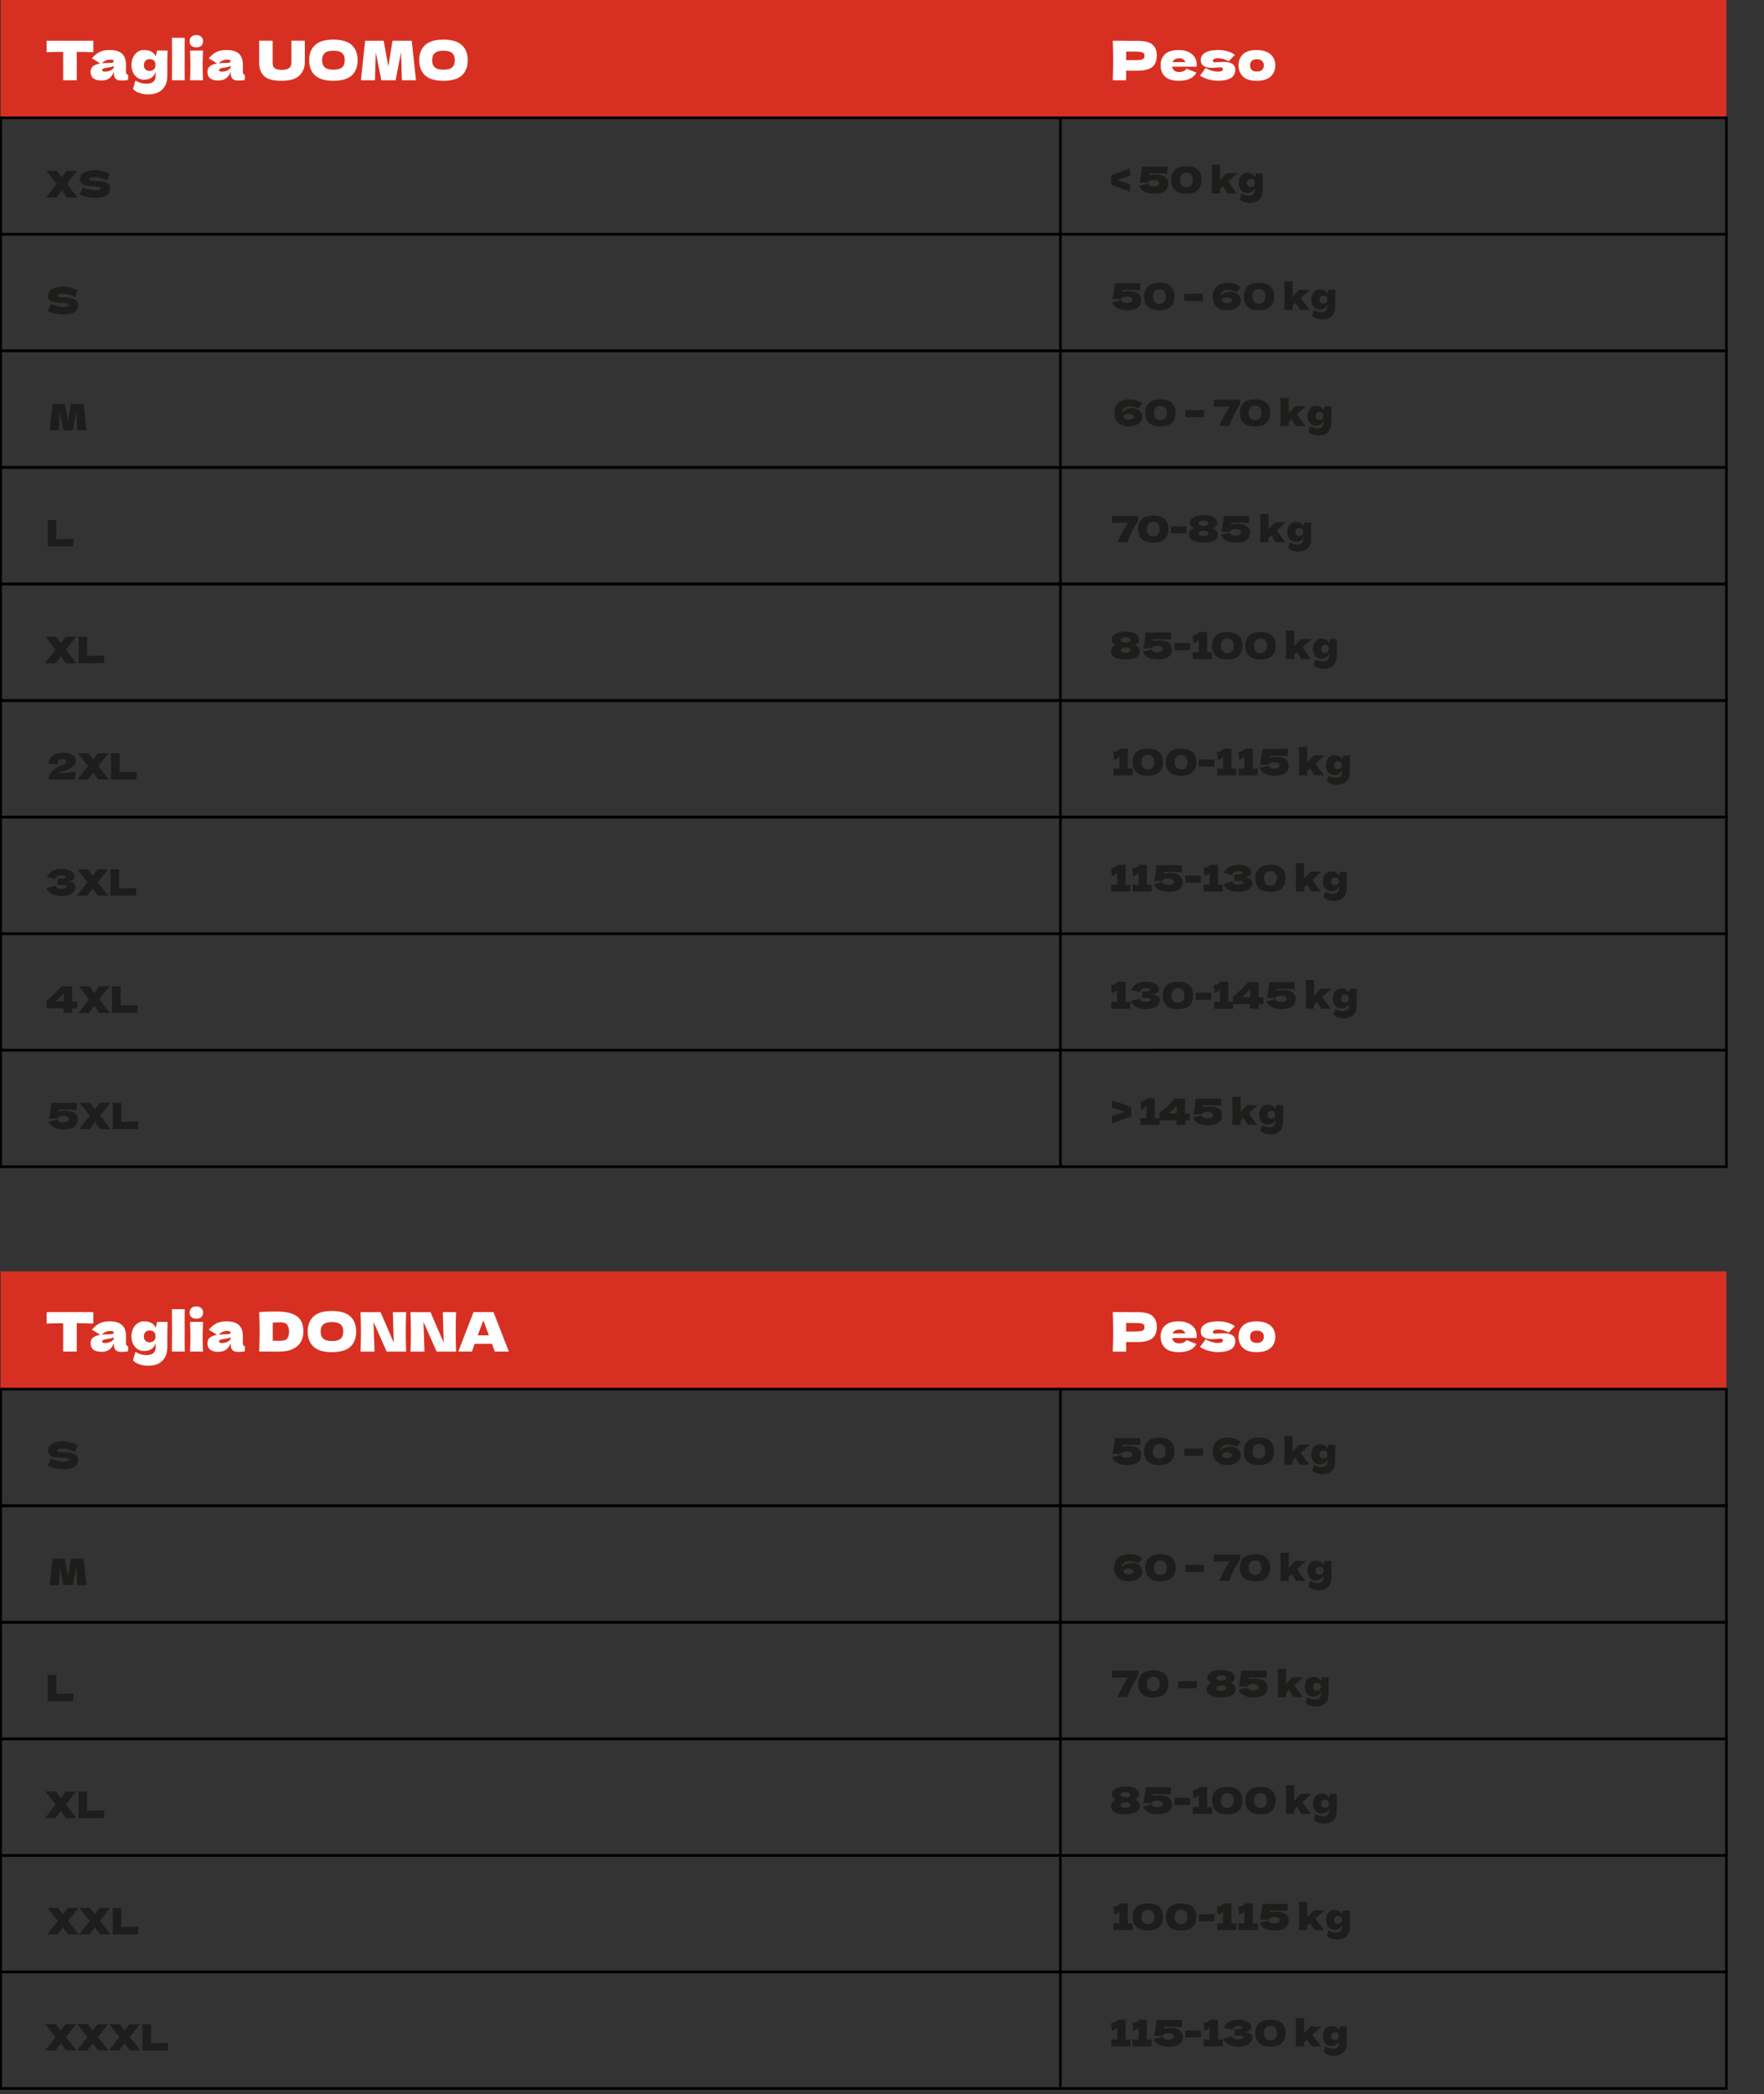 <svg viewBox="0 0 1333 1582.22" xmlns="http://www.w3.org/2000/svg" data-name="Livello 1" id="Livello_1">
  <rect x="0" y="0" width="1333" height="1582.22" fill="#333333" stroke="none"/>
  <defs>
    <style>
      .cls-1 {
        fill: #1d1d1b;
      }

      .cls-2 {
        fill: #d73022;
      }

      .cls-3 {
        fill: #fff;
      }
    </style>
  </defs>
  <rect height="88.05" width="1304.1" x=".48" class="cls-2"></rect>
  <path d="M1305.55,266.09H-.5v-90.01h1306.05v90.01ZM1.46,264.13h1302.14v-86.09H1.46v86.09Z"></path>
  <path d="M1305.55,618.28H-.5v-90.01h1306.05v90.01ZM1.46,616.32h1302.14v-86.09H1.46v86.09Z"></path>
  <path d="M1305.55,706.33H-.5v-90.01h1306.05v90.01ZM1.46,704.37h1302.14v-86.09H1.46v86.09Z"></path>
  <path d="M1305.55,794.38H-.5v-90.01h1306.05v90.01ZM1.46,792.42h1302.14v-86.09H1.46v86.09Z"></path>
  <path d="M1305.55,442.18H-.5v-90.01h1306.05v90.01ZM1.46,440.23h1302.14v-86.09H1.46v86.09Z"></path>
  <path d="M1305.55,354.14H-.5v-90.01h1306.05v90.01ZM1.46,352.18h1302.14v-86.09H1.46v86.09Z"></path>
  <path d="M1305.55,882.43H-.5v-90.01h1306.05v90.01ZM1.46,880.47h1302.14v-86.09H1.46v86.09Z"></path>
  <path d="M1305.55,530.23H-.5v-90.01h1306.05v90.01ZM1.46,528.28h1302.14v-86.09H1.46v86.09Z"></path>
  <rect height="792.44" width="1.96" y="89.01" x="800.34"></rect>
  <g>
    <path d="M70.52,39.43c-4.3-.14-8.48-.22-12.53-.25v21.45h-10.27v-21.45c-4.08.03-8.24.11-12.49.25v-8.63h35.3v8.63Z" class="cls-3"></path>
    <path d="M95.22,53.81c0,.93.11,1.59.33,1.97.22.38.66.66,1.31.82l-.16,3.86c-.88.14-1.64.23-2.28.29-.64.06-1.5.08-2.57.08-2.35,0-3.92-.53-4.68-1.58-.77-1.05-1.15-2.4-1.15-4.05v-1.03c-.79,2.25-1.95,3.92-3.47,5.01-1.52,1.1-3.46,1.64-5.81,1.64-2.74,0-4.8-.55-6.19-1.64-1.38-1.09-2.08-2.72-2.08-4.89,0-1.78.59-3.18,1.77-4.19,1.18-1.01,3-1.71,5.46-2.1-2.08-1.48-4.17-2.77-6.25-3.86,1.65-2.08,3.52-3.66,5.63-4.75,2.11-1.08,4.67-1.62,7.68-1.62,4.22,0,7.35.91,9.39,2.73,2.04,1.82,3.06,4.62,3.06,8.4v4.89ZM79.93,45.71c-1.07.47-2.03,1.16-2.88,2.1,1.64-.19,3.7-.29,6.16-.29,1.01,0,1.73-.12,2.14-.37s.62-.56.62-.94c0-.33-.21-.61-.62-.84s-.99-.35-1.73-.35c-1.4,0-2.63.23-3.7.7ZM83.47,53.25c1.23-.59,2.08-1.36,2.55-2.32v-1.07c-.66.33-1.39.58-2.18.76-.79.18-1.75.35-2.88.51l-1.48.25c-1.54.3-2.3.82-2.3,1.56,0,.79.71,1.19,2.14,1.19,1.53,0,2.92-.29,4.15-.88Z" class="cls-3"></path>
    <path d="M118.72,38.19h7.89c-.14,4.49-.2,10.87-.2,19.15,0,3.26-.65,5.93-1.95,8.01-1.3,2.08-3.02,3.59-5.16,4.54-2.14.94-4.52,1.42-7.15,1.42s-4.93-.38-6.99-1.13c-2.05-.75-3.62-1.76-4.68-3.02l1.85-6.29c1.48.85,2.87,1.46,4.19,1.83,1.31.37,2.68.55,4.11.55,4.65,0,6.98-1.97,6.98-5.92,0-.58.01-.99.04-1.23,0-.16,0-.38.02-.66.01-.27,0-.63-.02-1.07-1.39,3.89-4.35,5.84-8.87,5.84-1.84,0-3.47-.49-4.91-1.48-1.44-.99-2.55-2.32-3.35-4.01-.79-1.69-1.19-3.54-1.19-5.57s.4-3.99,1.19-5.73c.79-1.74,1.9-3.11,3.33-4.13,1.42-1.01,3.03-1.52,4.81-1.52,4.63,0,7.64,1.63,9.04,4.89l1.03-4.48ZM115.02,53.21c.68-.29,1.27-.75,1.77-1.4s.74-1.44.74-2.4c0-1.7-.38-2.91-1.15-3.64-.77-.73-1.91-1.09-3.41-1.09-1.31,0-2.36.44-3.12,1.31-.77.88-1.15,2.01-1.15,3.41,0,1.26.42,2.28,1.25,3.06.84.78,1.87,1.17,3.1,1.17.63,0,1.29-.14,1.97-.43Z" class="cls-3"></path>
    <path d="M139.51,51.75c0,4.08.03,7.04.08,8.88h-9.7l.04-4.64c.05-5.1.08-9.03.08-11.79s-.03-6.36-.08-11.18l-.04-4.44h9.7c-.06,3.89-.08,7.07-.08,9.53,0,2.74.02,4.77.04,6.08-.03,1.64-.04,4.16-.04,7.56Z" class="cls-3"></path>
    <path d="M144.54,34.49c-.84-.85-1.25-1.96-1.25-3.33s.42-2.45,1.25-3.33c.84-.88,2.12-1.32,3.84-1.32s2.9.45,3.78,1.34c.88.89,1.31,1.99,1.31,3.31s-.42,2.48-1.27,3.33c-.85.85-2.12,1.27-3.82,1.27s-3.01-.42-3.84-1.27ZM143.62,60.63c.19-4.41.29-8.05.29-10.93,0-3.42-.11-7.26-.33-11.5h9.86c-.22,4.08-.33,7.92-.33,11.5,0,3.01.1,6.66.29,10.93h-9.78Z" class="cls-3"></path>
    <path d="M183.52,53.81c0,.93.11,1.59.33,1.97.22.38.66.66,1.31.82l-.16,3.86c-.88.14-1.64.23-2.28.29-.64.06-1.5.08-2.57.08-2.36,0-3.92-.53-4.69-1.58-.77-1.05-1.15-2.4-1.15-4.05v-1.03c-.79,2.25-1.95,3.92-3.47,5.01-1.52,1.1-3.46,1.64-5.81,1.64-2.74,0-4.8-.55-6.18-1.64-1.38-1.09-2.08-2.72-2.08-4.89,0-1.78.59-3.18,1.77-4.19,1.18-1.01,3-1.71,5.46-2.1-2.08-1.48-4.16-2.77-6.25-3.86,1.64-2.08,3.52-3.66,5.63-4.75s4.67-1.62,7.69-1.62c4.22,0,7.35.91,9.39,2.73,2.04,1.82,3.06,4.62,3.06,8.4v4.89ZM168.23,45.71c-1.07.47-2.03,1.16-2.88,2.1,1.64-.19,3.7-.29,6.16-.29,1.01,0,1.73-.12,2.14-.37.41-.25.62-.56.62-.94,0-.33-.2-.61-.62-.84-.41-.23-.99-.35-1.73-.35-1.4,0-2.63.23-3.7.7ZM171.77,53.25c1.23-.59,2.08-1.36,2.55-2.32v-1.07c-.66.33-1.38.58-2.18.76-.79.18-1.75.35-2.87.51l-1.48.25c-1.53.3-2.3.82-2.3,1.56,0,.79.71,1.19,2.14,1.19,1.53,0,2.92-.29,4.15-.88Z" class="cls-3"></path>
    <path d="M220.17,30.76h10.19v16.35c-.06,4.03-1.43,7.35-4.13,9.98-2.7,2.63-7.24,3.95-13.62,3.95s-10.89-1.25-13.27-3.76-3.55-5.8-3.49-9.88v-16.64h10.19v15.98c0,1.21.09,2.19.27,2.94s.75,1.46,1.73,2.12,2.54.99,4.7.99c2.36,0,4.08-.33,5.18-1.01,1.09-.67,1.75-1.42,1.95-2.24.21-.82.31-1.88.31-3.16v-15.61Z" class="cls-3"></path>
    <path d="M238.08,56.95c-2.96-2.72-4.44-6.55-4.44-11.48s1.47-8.68,4.42-11.42c2.94-2.74,7.57-4.11,13.87-4.11s10.96,1.37,13.91,4.11c2.94,2.74,4.42,6.55,4.42,11.42s-1.47,8.79-4.4,11.5c-2.93,2.71-7.58,4.07-13.93,4.07s-10.89-1.36-13.85-4.09ZM258.51,50.91c1.34-1.16,2.01-2.98,2.01-5.44s-.67-4.21-2.01-5.38c-1.34-1.18-3.53-1.77-6.57-1.77s-5.19.59-6.53,1.77c-1.34,1.18-2.01,2.97-2.01,5.38s.67,4.25,2.01,5.42c1.34,1.18,3.52,1.77,6.53,1.77s5.23-.58,6.57-1.75Z" class="cls-3"></path>
    <path d="M311.14,30.8l3.21,29.83h-10.64l-.66-21.28-4.11,21.28h-10.77l-4.19-21.12-.62,21.12h-10.64l3.21-29.83h13.97l3.58,19.43,3.12-19.43h14.54Z" class="cls-3"></path>
    <path d="M321.25,56.95c-2.96-2.72-4.44-6.55-4.44-11.48s1.47-8.68,4.42-11.42c2.94-2.74,7.57-4.11,13.87-4.11s10.96,1.37,13.91,4.11c2.94,2.74,4.42,6.55,4.42,11.42s-1.47,8.79-4.4,11.5c-2.93,2.71-7.58,4.07-13.93,4.07s-10.89-1.36-13.85-4.09ZM341.67,50.91c1.34-1.16,2.01-2.98,2.01-5.44s-.67-4.21-2.01-5.38c-1.34-1.18-3.53-1.77-6.57-1.77s-5.19.59-6.53,1.77c-1.34,1.18-2.01,2.97-2.01,5.38s.67,4.25,2.01,5.42c1.34,1.18,3.52,1.77,6.53,1.77s5.23-.58,6.57-1.75Z" class="cls-3"></path>
  </g>
  <g>
    <path d="M859.56,30.84c5.45,0,9.25.96,11.38,2.9s3.2,4.65,3.2,8.16c0,2.41-.43,4.46-1.27,6.14-.85,1.69-2.34,3-4.48,3.95-2.14.94-5.08,1.42-8.83,1.42h-8.55v7.23h-10.11c.22-5.31.33-10.29.33-14.92s-.11-9.6-.33-14.92h10.11v.04h8.55ZM856.69,45.47c2.27,0,3.98-.09,5.12-.27,1.14-.18,1.93-.5,2.38-.96.45-.46.68-1.15.68-2.05s-.21-1.58-.64-2.03c-.43-.45-1.21-.76-2.34-.92-1.14-.16-2.87-.25-5.2-.25h-5.67v6.49h5.67Z" class="cls-3"></path>
    <path d="M899.17,50.36h-13.4c.22,1.21.76,2.19,1.62,2.94s2.09,1.13,3.68,1.13c1.15,0,2.23-.23,3.25-.68,1.01-.45,1.82-1.09,2.42-1.91,1.83.9,4.27,1.88,7.31,2.92-.85,1.92-2.39,3.45-4.62,4.58-2.23,1.14-5.14,1.7-8.73,1.7-4.66,0-8.1-1.07-10.34-3.23-2.23-2.15-3.35-4.98-3.35-8.48s1.11-6.2,3.33-8.34c2.22-2.14,5.67-3.2,10.35-3.2,2.79,0,5.22.47,7.27,1.4,2.05.93,3.63,2.23,4.73,3.88,1.1,1.66,1.64,3.55,1.64,5.69,0,.71-.03,1.25-.08,1.6h-5.1ZM887.91,44.77c-.88.52-1.49,1.23-1.85,2.14h9.7c-.33-.88-.86-1.58-1.6-2.12-.74-.53-1.7-.8-2.88-.8-1.37,0-2.49.26-3.37.78Z" class="cls-3"></path>
    <path d="M913.49,60.07c-2.37-.64-4.59-1.62-6.68-2.94l4.31-5.88c1.26.9,2.78,1.61,4.56,2.12,1.78.51,3.32.76,4.6.76s2.18-.17,2.85-.51c.67-.34,1.01-.79,1.01-1.34,0-.44-.16-.78-.49-1.03-.33-.25-.78-.37-1.36-.37-.36,0-.76.01-1.21.04-.45.03-.82.06-1.09.08-1.42.16-2.89.25-4.4.25-2.44,0-4.42-.46-5.94-1.38-1.52-.92-2.28-2.42-2.28-4.5,0-2.41,1.14-4.28,3.41-5.61s5.61-1.99,10.03-1.99c2.16,0,4.35.31,6.55.92,2.2.62,4.16,1.54,5.85,2.77l-4.73,4.77c-1.56-.82-3.02-1.4-4.38-1.75s-2.72-.51-4.09-.51c-.96,0-1.78.19-2.46.58-.68.38-1.03.82-1.03,1.31,0,.38.15.69.43.9.29.22.66.33,1.13.33s1.11-.04,1.93-.12c2-.14,3.49-.21,4.48-.21,2.85,0,5.06.48,6.62,1.44,1.56.96,2.34,2.42,2.34,4.4,0,2.96-1.15,5.1-3.45,6.43-2.3,1.33-5.48,1.99-9.53,1.99-2.3,0-4.64-.32-7.01-.96Z" class="cls-3"></path>
    <path d="M939.26,57.81c-2.21-2.15-3.31-4.98-3.31-8.48s1.1-6.2,3.31-8.34c2.21-2.14,5.65-3.2,10.33-3.2,3.15,0,5.79.51,7.91,1.54,2.12,1.03,3.69,2.41,4.7,4.15,1.01,1.74,1.52,3.69,1.52,5.86,0,3.53-1.17,6.37-3.52,8.5-2.34,2.14-5.88,3.2-10.62,3.2s-8.13-1.07-10.33-3.23ZM953.74,52.78c.88-.85,1.31-1.99,1.31-3.41,0-1.34-.44-2.44-1.31-3.31-.88-.86-2.21-1.29-3.99-1.29s-3.08.42-3.9,1.27c-.82.85-1.23,1.96-1.23,3.33s.41,2.56,1.23,3.41c.82.85,2.12,1.27,3.9,1.27s3.11-.42,3.99-1.27Z" class="cls-3"></path>
  </g>
  <g>
    <path d="M858.16,220.8c1.41.58,2.47,1.37,3.18,2.36s1.05,2.1,1.05,3.32c0,2.78-.95,4.79-2.86,6.04-1.91,1.25-4.46,1.87-7.65,1.87-2.69,0-5.04-.46-7.08-1.37s-3.51-2.46-4.43-4.62c1.01-.15,2.11-.39,3.3-.72,1.2-.33,2.28-.68,3.24-1.03.39.79.92,1.37,1.62,1.73.7.36,1.63.54,2.8.54,1.24,0,2.27-.2,3.08-.61.81-.41,1.22-.97,1.22-1.69s-.36-1.36-1.07-1.86c-.71-.5-1.8-.75-3.26-.75-.95,0-1.82.17-2.6.51-.78.34-1.35.83-1.7,1.46h-6.33c.44-1.91.83-3.96,1.17-6.16.34-2.2.54-4.16.62-5.86h19.23v5.39c-2.03-.13-3.94-.21-5.74-.24-1.8-.03-4.31-.04-7.55-.04l-.27,1.55c1.39-.46,2.98-.69,4.79-.69,2.08,0,3.83.29,5.25.88Z" class="cls-1"></path>
    <path d="M867.37,231.64c-1.86-1.83-2.79-4.38-2.79-7.64s.93-5.77,2.81-7.59c1.87-1.82,4.76-2.74,8.67-2.74s6.79.91,8.66,2.74c1.86,1.82,2.79,4.35,2.79,7.59s-.93,5.8-2.79,7.64c-1.86,1.83-4.75,2.75-8.66,2.75s-6.82-.92-8.68-2.75ZM879.76,227.96c.77-1.05,1.15-2.36,1.15-3.96s-.38-2.88-1.15-3.93c-.77-1.05-1.99-1.57-3.67-1.57s-2.99.52-3.76,1.57c-.78,1.05-1.17,2.36-1.17,3.93s.39,2.89,1.17,3.94c.78,1.05,2.03,1.58,3.76,1.58s2.9-.52,3.67-1.57Z" class="cls-1"></path>
    <path d="M909.01,227.37h-14.11v-5.42h14.11v5.42Z" class="cls-1"></path>
    <path d="M933.83,221.24c1.19.6,2.12,1.41,2.81,2.43.68,1.02,1.03,2.11,1.03,3.28,0,1.52-.48,2.84-1.42,3.97-.95,1.13-2.24,1.99-3.86,2.58-1.62.59-3.44.89-5.45.89s-3.87-.41-5.46-1.23c-1.6-.82-2.84-1.97-3.73-3.43-.89-1.46-1.33-3.13-1.33-5,0-3.72,1.02-6.49,3.06-8.32,2.03-1.82,4.78-2.74,8.23-2.74,4.2,0,7.52,1.07,9.94,3.22-1.09,1.18-2.1,2.49-3.01,3.92-.73-.56-1.76-1-3.08-1.35-1.32-.34-2.51-.51-3.55-.51-1.59,0-2.92.4-4,1.21-1.08.8-1.73,1.96-1.97,3.46-.02.09-.03.22-.03.39.88-1.3,2.03-2.23,3.46-2.81,1.43-.57,2.91-.86,4.43-.86s2.76.3,3.94.9ZM929.14,228.82c.6-.19,1.08-.46,1.43-.81.35-.34.52-.71.52-1.1,0-.61-.38-1.13-1.14-1.57-.76-.43-1.68-.65-2.75-.65s-2,.22-2.75.65c-.76.44-1.14.96-1.14,1.57,0,.39.17.75.52,1.1.35.34.82.61,1.42.81.6.19,1.25.29,1.95.29s1.34-.1,1.94-.29Z" class="cls-1"></path>
    <path d="M942.65,231.64c-1.86-1.83-2.79-4.38-2.79-7.64s.94-5.77,2.81-7.59c1.87-1.82,4.76-2.74,8.67-2.74s6.79.91,8.66,2.74,2.79,4.35,2.79,7.59-.93,5.8-2.79,7.64c-1.86,1.83-4.75,2.75-8.66,2.75s-6.82-.92-8.68-2.75ZM955.03,227.96c.77-1.05,1.15-2.36,1.15-3.96s-.38-2.88-1.15-3.93-1.99-1.57-3.67-1.57-2.99.52-3.77,1.57-1.17,2.36-1.17,3.93.39,2.89,1.17,3.94,2.03,1.58,3.77,1.58,2.9-.52,3.67-1.57Z" class="cls-1"></path>
    <path d="M989.79,218.92l-6.79,6.27c2.32,3.33,4.48,6.3,6.49,8.91h-7.26l-1.4-2.28c-.91-1.54-1.52-2.54-1.81-3l-2.27,2.11v3.17h-6.3c.15-3.52.22-7.08.22-10.69s-.07-7.26-.22-10.91h6.3v11.77c1.77-1.83,3.44-3.62,5.01-5.36h8.03Z" class="cls-1"></path>
    <path d="M1003.81,218.95h5.26c-.09,3.04-.14,7.35-.14,12.94,0,2.2-.43,4.01-1.3,5.42s-2.01,2.43-3.44,3.07c-1.42.64-3.01.96-4.77.96s-3.29-.25-4.66-.76c-1.37-.51-2.41-1.19-3.12-2.04l1.23-4.25c.99.57,1.92.99,2.79,1.24.88.25,1.79.37,2.74.37,3.1,0,4.66-1.33,4.66-4,0-.39,0-.66.03-.83,0-.11,0-.26.01-.44,0-.19,0-.43-.01-.72-.93,2.63-2.9,3.94-5.92,3.94-1.22,0-2.31-.33-3.27-1-.96-.67-1.7-1.57-2.23-2.71-.53-1.14-.79-2.39-.79-3.76s.26-2.7.79-3.87c.53-1.18,1.27-2.11,2.22-2.79.95-.69,2.02-1.03,3.21-1.03,3.08,0,5.09,1.1,6.03,3.3l.68-3.03ZM1001.35,229.1c.45-.19.85-.51,1.18-.94s.49-.98.49-1.62c0-1.15-.26-1.97-.77-2.46-.51-.49-1.27-.74-2.27-.74-.88,0-1.57.3-2.08.89-.51.59-.77,1.36-.77,2.3,0,.85.28,1.54.84,2.07.55.53,1.25.79,2.07.79.42,0,.86-.1,1.31-.29Z" class="cls-1"></path>
  </g>
  <g>
    <path d="M859.43,309.19c1.19.59,2.12,1.39,2.81,2.4.68,1,1.03,2.08,1.03,3.23,0,1.5-.48,2.81-1.43,3.92-.95,1.11-2.24,1.96-3.86,2.55s-3.44.88-5.45.88-3.87-.41-5.46-1.22c-1.6-.81-2.84-1.94-3.73-3.38s-1.33-3.09-1.33-4.93c0-3.67,1.02-6.4,3.06-8.2,2.03-1.8,4.78-2.7,8.23-2.7,4.2,0,7.51,1.06,9.94,3.18-1.1,1.17-2.1,2.46-3.02,3.86-.73-.55-1.76-.99-3.08-1.33-1.33-.34-2.51-.51-3.55-.51-1.59,0-2.92.4-4,1.19s-1.73,1.93-1.97,3.41c-.02.09-.03.22-.03.38.88-1.28,2.03-2.2,3.46-2.77,1.43-.57,2.91-.85,4.42-.85s2.76.3,3.94.89ZM854.75,316.67c.6-.19,1.08-.46,1.42-.79.35-.34.52-.7.52-1.08,0-.6-.38-1.12-1.14-1.55-.76-.43-1.68-.64-2.75-.64s-2,.22-2.76.64c-.76.43-1.14.95-1.14,1.55,0,.38.17.75.52,1.08.35.34.82.6,1.43.79.6.19,1.25.29,1.95.29s1.34-.1,1.94-.29Z" class="cls-1"></path>
    <path d="M868.25,319.45c-1.86-1.81-2.79-4.32-2.79-7.53s.94-5.69,2.81-7.49,4.76-2.7,8.67-2.7,6.79.9,8.66,2.7c1.86,1.8,2.79,4.3,2.79,7.49s-.93,5.72-2.79,7.53c-1.86,1.81-4.75,2.71-8.66,2.71s-6.82-.9-8.68-2.71ZM880.63,315.82c.77-1.03,1.15-2.33,1.15-3.9s-.38-2.85-1.15-3.88c-.77-1.03-1.99-1.55-3.67-1.55s-2.99.52-3.77,1.55-1.16,2.32-1.16,3.88.39,2.85,1.16,3.89c.78,1.04,2.03,1.56,3.77,1.56s2.9-.52,3.67-1.55Z" class="cls-1"></path>
    <path d="M909.89,315.23h-14.11v-5.34h14.11v5.34Z" class="cls-1"></path>
    <path d="M917.28,301.97h19.83v3.53c-3.58,5.42-6.35,10.88-8.3,16.38h-7.4c1.99-4.95,4.61-9.87,7.86-14.76-5.06,0-9.06.09-12,.27v-5.42Z" class="cls-1"></path>
    <path d="M939.72,319.45c-1.86-1.81-2.79-4.32-2.79-7.53s.94-5.69,2.81-7.49,4.76-2.7,8.67-2.7,6.79.9,8.66,2.7c1.86,1.8,2.79,4.3,2.79,7.49s-.93,5.72-2.79,7.53c-1.86,1.81-4.75,2.71-8.66,2.71s-6.82-.9-8.68-2.71ZM952.1,315.82c.77-1.03,1.15-2.33,1.15-3.9s-.38-2.85-1.15-3.88c-.77-1.03-1.99-1.55-3.67-1.55s-2.99.52-3.77,1.55-1.16,2.32-1.16,3.88.39,2.85,1.16,3.89c.78,1.04,2.03,1.56,3.77,1.56s2.9-.52,3.67-1.55Z" class="cls-1"></path>
    <path d="M986.86,306.9l-6.79,6.19c2.32,3.29,4.48,6.22,6.49,8.79h-7.26l-1.39-2.25c-.91-1.52-1.52-2.5-1.81-2.96l-2.27,2.08v3.12h-6.3c.15-3.47.22-6.99.22-10.55s-.07-7.17-.22-10.77h6.3v11.61c1.77-1.81,3.44-3.57,5.01-5.29h8.03Z" class="cls-1"></path>
    <path d="M1000.89,306.93h5.26c-.09,2.99-.14,7.25-.14,12.76,0,2.17-.44,3.95-1.3,5.34-.87,1.39-2.01,2.4-3.44,3.03-1.43.63-3.01.94-4.77.94s-3.29-.25-4.66-.75c-1.37-.5-2.41-1.17-3.12-2.01l1.23-4.19c.99.57,1.92.97,2.79,1.22s1.79.37,2.74.37c3.11,0,4.66-1.32,4.66-3.95,0-.38,0-.66.03-.82,0-.11,0-.26.02-.44,0-.18,0-.42-.02-.71-.93,2.59-2.9,3.89-5.92,3.89-1.22,0-2.32-.33-3.28-.99-.96-.66-1.7-1.55-2.23-2.67-.53-1.12-.79-2.36-.79-3.71s.27-2.66.79-3.82c.53-1.16,1.27-2.08,2.22-2.75.95-.68,2.02-1.01,3.2-1.01,3.09,0,5.1,1.09,6.03,3.26l.69-2.98ZM998.42,316.94c.46-.19.85-.5,1.18-.93.33-.43.49-.96.49-1.6,0-1.13-.26-1.94-.77-2.42-.51-.49-1.27-.73-2.27-.73-.88,0-1.57.29-2.08.88-.51.58-.77,1.34-.77,2.27,0,.84.28,1.52.84,2.04.56.52,1.25.78,2.07.78.42,0,.86-.1,1.32-.29Z" class="cls-1"></path>
  </g>
  <g>
    <path d="M840.37,389.75h19.83v3.53c-3.58,5.42-6.35,10.88-8.3,16.38h-7.39c1.99-4.95,4.61-9.87,7.86-14.76-5.06,0-9.06.09-12,.27v-5.42Z" class="cls-1"></path>
    <path d="M862.8,407.22c-1.86-1.81-2.79-4.32-2.79-7.53s.94-5.69,2.81-7.49c1.87-1.8,4.76-2.7,8.67-2.7s6.79.9,8.66,2.7,2.79,4.3,2.79,7.49-.93,5.72-2.79,7.53-4.75,2.71-8.66,2.71-6.82-.9-8.68-2.71ZM875.18,403.6c.77-1.03,1.15-2.33,1.15-3.9s-.38-2.85-1.15-3.88-1.99-1.55-3.67-1.55-2.99.52-3.77,1.55-1.17,2.32-1.17,3.88.39,2.85,1.17,3.89c.78,1.04,2.03,1.56,3.77,1.56s2.9-.52,3.67-1.55Z" class="cls-1"></path>
    <path d="M896.63,403.01h-11.78v-5.34h11.78v5.34Z" class="cls-1"></path>
    <path d="M918.68,400.16c.57.53.99,1.11,1.26,1.74.27.63.41,1.22.41,1.77,0,2.16-.96,3.74-2.86,4.75-1.91,1.01-4.58,1.52-8.01,1.52s-6.14-.51-8.05-1.52c-1.92-1.01-2.88-2.6-2.88-4.75,0-.88.32-1.78.95-2.7.63-.92,1.51-1.6,2.64-2.04-1.01-.47-1.76-1-2.26-1.57-.5-.58-.75-1.35-.75-2.31,0-1.13.39-2.14,1.18-3.03.79-.88,1.96-1.57,3.52-2.07,1.56-.49,3.45-.74,5.66-.74s4.06.25,5.62.74c1.55.49,2.72,1.18,3.5,2.07.79.89,1.18,1.9,1.18,3.03,0,.99-.26,1.76-.78,2.33s-1.31,1.09-2.37,1.56c.8.29,1.49.7,2.06,1.23ZM912.17,396.76c.7-.36,1.05-.85,1.05-1.45s-.36-1.08-1.07-1.44c-.71-.36-1.59-.53-2.63-.53s-1.94.18-2.66.53c-.71.36-1.07.84-1.07,1.44s.36,1.11,1.07,1.47c.71.36,1.6.53,2.66.53s1.94-.18,2.64-.55ZM912.17,404.43c.7-.36,1.05-.85,1.05-1.45s-.36-1.08-1.07-1.44c-.71-.36-1.59-.53-2.63-.53s-1.94.18-2.66.53c-.71.36-1.07.84-1.07,1.44s.36,1.11,1.07,1.47c.71.36,1.6.54,2.66.54s1.94-.18,2.64-.55Z" class="cls-1"></path>
    <path d="M940.33,396.53c1.41.58,2.47,1.35,3.18,2.33.7.98,1.05,2.07,1.05,3.28,0,2.74-.95,4.73-2.86,5.96-1.91,1.23-4.46,1.85-7.65,1.85-2.69,0-5.04-.45-7.08-1.35s-3.51-2.42-4.43-4.56c1.01-.15,2.11-.38,3.3-.71s2.28-.67,3.24-1.01c.39.79.92,1.35,1.62,1.71.7.36,1.63.53,2.8.53,1.24,0,2.27-.2,3.08-.6.81-.4,1.22-.96,1.22-1.67s-.36-1.34-1.07-1.83c-.71-.49-1.8-.74-3.26-.74-.95,0-1.82.17-2.6.51-.78.34-1.35.82-1.7,1.44h-6.33c.44-1.88.83-3.91,1.17-6.08.34-2.17.54-4.1.62-5.78h19.23v5.31c-2.03-.13-3.94-.2-5.74-.23-1.8-.03-4.31-.04-7.55-.04l-.27,1.53c1.39-.46,2.98-.69,4.79-.69,2.08,0,3.83.29,5.25.86Z" class="cls-1"></path>
    <path d="M971.58,394.68l-6.79,6.19c2.32,3.29,4.48,6.22,6.49,8.79h-7.26l-1.4-2.25c-.91-1.52-1.52-2.5-1.81-2.96l-2.27,2.08v3.12h-6.3c.15-3.47.22-6.99.22-10.55s-.07-7.17-.22-10.77h6.3v11.61c1.77-1.81,3.44-3.57,5.01-5.29h8.03Z" class="cls-1"></path>
    <path d="M985.6,394.71h5.26c-.09,2.99-.14,7.25-.14,12.76,0,2.17-.43,3.95-1.3,5.34-.87,1.39-2.01,2.4-3.44,3.03-1.42.63-3.01.94-4.77.94s-3.29-.25-4.66-.75c-1.37-.5-2.41-1.17-3.12-2.01l1.23-4.19c.99.57,1.92.97,2.79,1.22.88.25,1.79.37,2.74.37,3.1,0,4.65-1.32,4.65-3.95,0-.38,0-.66.03-.82,0-.11,0-.26.01-.44,0-.18,0-.42-.01-.71-.93,2.59-2.9,3.89-5.92,3.89-1.22,0-2.31-.33-3.27-.99-.96-.66-1.7-1.55-2.23-2.67-.53-1.12-.79-2.36-.79-3.71s.27-2.66.79-3.82c.53-1.16,1.27-2.08,2.22-2.75.95-.68,2.02-1.01,3.2-1.01,3.09,0,5.1,1.09,6.03,3.26l.69-2.98ZM983.14,404.72c.45-.19.85-.5,1.18-.93s.49-.96.49-1.6c0-1.13-.26-1.94-.77-2.42-.51-.49-1.27-.73-2.27-.73-.88,0-1.57.29-2.08.88-.51.58-.77,1.34-.77,2.27,0,.84.28,1.52.84,2.04.56.52,1.25.78,2.07.78.42,0,.86-.1,1.32-.29Z" class="cls-1"></path>
  </g>
  <g>
    <path d="M859.7,488.35c.57.54.99,1.13,1.26,1.76s.41,1.24.41,1.79c0,2.19-.96,3.79-2.86,4.82-1.91,1.03-4.58,1.54-8.01,1.54s-6.14-.51-8.05-1.54c-1.92-1.03-2.88-2.63-2.88-4.82,0-.89.32-1.8.95-2.73.63-.93,1.51-1.62,2.64-2.07-1.01-.48-1.76-1.01-2.26-1.6-.5-.58-.75-1.37-.75-2.35,0-1.15.39-2.17,1.18-3.07s1.96-1.6,3.52-2.1c1.56-.5,3.45-.75,5.66-.75s4.06.25,5.62.75c1.55.5,2.72,1.2,3.5,2.1.79.9,1.18,1.92,1.18,3.07,0,1-.26,1.79-.78,2.36s-1.31,1.1-2.37,1.58c.8.3,1.49.71,2.06,1.25ZM853.2,484.9c.7-.37,1.05-.86,1.05-1.47s-.36-1.1-1.07-1.46c-.71-.36-1.59-.54-2.63-.54s-1.94.18-2.66.54c-.71.36-1.07.85-1.07,1.46s.36,1.13,1.07,1.49c.71.36,1.6.54,2.66.54s1.94-.19,2.64-.56ZM853.2,492.68c.7-.37,1.05-.86,1.05-1.47s-.36-1.1-1.07-1.46c-.71-.36-1.59-.54-2.63-.54s-1.94.18-2.66.54c-.71.36-1.07.85-1.07,1.46s.36,1.13,1.07,1.49c.71.36,1.6.54,2.66.54s1.94-.19,2.64-.56Z" class="cls-1"></path>
    <path d="M881.36,484.67c1.41.58,2.47,1.37,3.18,2.36s1.05,2.1,1.05,3.32c0,2.78-.95,4.79-2.86,6.04-1.91,1.25-4.46,1.87-7.65,1.87-2.69,0-5.04-.46-7.08-1.37s-3.51-2.46-4.43-4.62c1.01-.15,2.11-.39,3.3-.72,1.2-.33,2.28-.68,3.24-1.03.39.79.92,1.37,1.62,1.73.7.36,1.63.54,2.8.54,1.24,0,2.27-.2,3.08-.61.81-.41,1.22-.97,1.22-1.69s-.36-1.36-1.07-1.86c-.71-.5-1.8-.75-3.26-.75-.95,0-1.82.17-2.6.51-.78.34-1.35.83-1.7,1.46h-6.33c.44-1.91.83-3.96,1.17-6.16.34-2.2.54-4.16.62-5.86h19.23v5.39c-2.03-.13-3.94-.21-5.74-.24-1.8-.03-4.31-.04-7.55-.04l-.27,1.55c1.39-.46,2.98-.69,4.79-.69,2.08,0,3.83.29,5.25.88Z" class="cls-1"></path>
    <path d="M899.28,491.24h-11.78v-5.42h11.78v5.42Z" class="cls-1"></path>
    <path d="M912.21,492.85c1.64-.04,2.86-.07,3.64-.11v5.25h-14.49v-5.25c1.97.07,3.46.11,4.46.11v-9.58c-.66,1.46-2,2.41-4.02,2.83-.06-2.18-.26-4.17-.6-5.97,1.46-.2,2.48-.46,3.05-.76.58-.31,1.02-.64,1.34-1.01s.53-.62.64-.75v-.06h5.97v15.3Z" class="cls-1"></path>
    <path d="M918.73,495.51c-1.86-1.83-2.79-4.38-2.79-7.64s.93-5.77,2.81-7.59,4.76-2.74,8.67-2.74,6.79.91,8.66,2.74c1.86,1.82,2.79,4.35,2.79,7.59s-.93,5.8-2.79,7.64c-1.86,1.83-4.75,2.75-8.66,2.75s-6.82-.92-8.68-2.75ZM931.12,491.83c.77-1.05,1.15-2.36,1.15-3.96s-.38-2.88-1.15-3.93-1.99-1.57-3.67-1.57-2.99.52-3.77,1.57c-.78,1.05-1.16,2.36-1.16,3.93s.39,2.89,1.16,3.94c.78,1.05,2.03,1.58,3.77,1.58s2.9-.52,3.67-1.57Z" class="cls-1"></path>
    <path d="M943.85,495.51c-1.86-1.83-2.79-4.38-2.79-7.64s.93-5.77,2.81-7.59,4.76-2.74,8.67-2.74,6.79.91,8.66,2.74c1.86,1.82,2.79,4.35,2.79,7.59s-.93,5.8-2.79,7.64c-1.86,1.83-4.75,2.75-8.66,2.75s-6.82-.92-8.68-2.75ZM956.23,491.83c.77-1.05,1.15-2.36,1.15-3.96s-.38-2.88-1.15-3.93-1.99-1.57-3.67-1.57-2.99.52-3.77,1.57c-.78,1.05-1.16,2.36-1.16,3.93s.39,2.89,1.16,3.94c.78,1.05,2.03,1.58,3.77,1.58s2.9-.52,3.67-1.57Z" class="cls-1"></path>
    <path d="M991,482.79l-6.79,6.27c2.32,3.33,4.48,6.3,6.49,8.91h-7.26l-1.39-2.28c-.92-1.54-1.52-2.54-1.81-3l-2.27,2.11v3.17h-6.3c.15-3.52.22-7.08.22-10.69s-.07-7.26-.22-10.91h6.3v11.77c1.77-1.83,3.44-3.62,5.01-5.36h8.03Z" class="cls-1"></path>
    <path d="M1005.02,482.82h5.26c-.09,3.04-.14,7.35-.14,12.94,0,2.2-.44,4.01-1.3,5.42-.87,1.41-2.01,2.43-3.44,3.07-1.43.64-3.01.96-4.77.96s-3.29-.25-4.66-.76c-1.37-.51-2.41-1.19-3.12-2.04l1.23-4.25c.99.57,1.92.99,2.79,1.24s1.79.37,2.74.37c3.11,0,4.66-1.33,4.66-4,0-.39,0-.66.03-.83,0-.11,0-.26.02-.44,0-.19,0-.43-.02-.72-.93,2.63-2.9,3.94-5.92,3.94-1.22,0-2.32-.33-3.28-1-.96-.67-1.7-1.57-2.23-2.71-.53-1.14-.79-2.39-.79-3.76s.27-2.7.79-3.87c.53-1.18,1.27-2.11,2.22-2.79.95-.69,2.02-1.03,3.2-1.03,3.09,0,5.1,1.1,6.03,3.3l.69-3.03ZM1002.56,492.97c.46-.19.85-.51,1.18-.94s.49-.98.49-1.62c0-1.15-.26-1.97-.77-2.46-.51-.49-1.27-.74-2.27-.74-.88,0-1.57.3-2.08.89-.51.59-.77,1.36-.77,2.3,0,.85.28,1.54.84,2.07s1.25.79,2.07.79c.42,0,.86-.1,1.32-.29Z" class="cls-1"></path>
  </g>
  <g>
    <path d="M852.23,580.69c1.64-.04,2.86-.07,3.64-.11v5.18h-14.49v-5.18c1.97.07,3.46.11,4.47.11v-9.45c-.66,1.44-2,2.37-4.03,2.79-.05-2.15-.26-4.12-.6-5.89,1.46-.2,2.48-.45,3.06-.75.57-.3,1.02-.63,1.34-1,.32-.36.54-.61.64-.74v-.05h5.97v15.09Z" class="cls-1"></path>
    <path d="M858.74,583.32c-1.86-1.81-2.79-4.32-2.79-7.53s.94-5.69,2.81-7.49c1.87-1.8,4.76-2.7,8.67-2.7s6.79.9,8.66,2.7,2.79,4.3,2.79,7.49-.93,5.72-2.79,7.53-4.75,2.71-8.66,2.71-6.82-.9-8.68-2.71ZM871.13,579.69c.77-1.03,1.15-2.33,1.15-3.9s-.38-2.85-1.15-3.88-1.99-1.55-3.67-1.55-2.99.52-3.77,1.55-1.17,2.32-1.17,3.88.39,2.85,1.17,3.89c.78,1.04,2.03,1.56,3.77,1.56s2.9-.52,3.67-1.55Z" class="cls-1"></path>
    <path d="M883.86,583.32c-1.86-1.81-2.79-4.32-2.79-7.53s.94-5.69,2.81-7.49c1.87-1.8,4.76-2.7,8.67-2.7s6.79.9,8.66,2.7,2.79,4.3,2.79,7.49-.93,5.72-2.79,7.53-4.75,2.71-8.66,2.71-6.82-.9-8.68-2.71ZM896.25,579.69c.77-1.03,1.15-2.33,1.15-3.9s-.38-2.85-1.15-3.88-1.99-1.55-3.67-1.55-2.99.52-3.77,1.55-1.17,2.32-1.17,3.88.39,2.85,1.17,3.89c.78,1.04,2.03,1.56,3.77,1.56s2.9-.52,3.67-1.55Z" class="cls-1"></path>
    <path d="M917.69,579.1h-11.78v-5.34h11.78v5.34Z" class="cls-1"></path>
    <path d="M930.62,580.69c1.64-.04,2.86-.07,3.64-.11v5.18h-14.49v-5.18c1.97.07,3.46.11,4.47.11v-9.45c-.66,1.44-2,2.37-4.03,2.79-.06-2.15-.26-4.12-.6-5.89,1.46-.2,2.48-.45,3.06-.75.58-.3,1.02-.63,1.34-1,.32-.36.53-.61.64-.74v-.05h5.97v15.09Z" class="cls-1"></path>
    <path d="M946.73,580.69c1.64-.04,2.86-.07,3.64-.11v5.18h-14.49v-5.18c1.97.07,3.46.11,4.46.11v-9.45c-.66,1.44-2,2.37-4.02,2.79-.06-2.15-.26-4.12-.6-5.89,1.46-.2,2.48-.45,3.05-.75.58-.3,1.02-.63,1.34-1,.32-.36.53-.61.64-.74v-.05h5.97v15.09Z" class="cls-1"></path>
    <path d="M969.62,572.62c1.42.58,2.48,1.35,3.18,2.33.7.98,1.05,2.07,1.05,3.28,0,2.74-.96,4.73-2.86,5.96-1.91,1.23-4.46,1.85-7.66,1.85-2.68,0-5.04-.45-7.08-1.35-2.03-.9-3.51-2.42-4.42-4.56,1-.15,2.1-.38,3.3-.71s2.28-.67,3.25-1.01c.38.79.92,1.35,1.62,1.71.69.36,1.62.53,2.79.53,1.24,0,2.27-.2,3.08-.6.81-.4,1.22-.96,1.22-1.67s-.36-1.34-1.07-1.83c-.71-.49-1.8-.74-3.26-.74-.95,0-1.82.17-2.6.51-.79.34-1.35.82-1.7,1.44h-6.33c.44-1.88.83-3.91,1.16-6.08.34-2.17.54-4.1.62-5.78h19.23v5.31c-2.03-.13-3.94-.2-5.74-.23-1.8-.03-4.31-.04-7.55-.04l-.28,1.53c1.39-.46,2.99-.69,4.8-.69,2.08,0,3.83.29,5.24.86Z" class="cls-1"></path>
    <path d="M1000.86,570.77l-6.79,6.19c2.32,3.29,4.48,6.22,6.49,8.79h-7.26l-1.4-2.25c-.91-1.52-1.52-2.5-1.81-2.96l-2.27,2.08v3.12h-6.3c.15-3.47.22-6.99.22-10.55s-.07-7.17-.22-10.77h6.3v11.61c1.77-1.81,3.44-3.57,5.01-5.29h8.03Z" class="cls-1"></path>
    <path d="M1014.88,570.8h5.26c-.09,2.99-.14,7.25-.14,12.76,0,2.17-.44,3.95-1.3,5.34-.87,1.39-2.01,2.4-3.44,3.03-1.42.63-3.01.94-4.77.94s-3.29-.25-4.66-.75c-1.37-.5-2.41-1.17-3.12-2.01l1.23-4.19c.99.57,1.92.97,2.79,1.22.88.25,1.79.37,2.74.37,3.11,0,4.66-1.32,4.66-3.95,0-.38,0-.66.03-.82,0-.11,0-.26.01-.44,0-.18,0-.42-.01-.71-.93,2.59-2.9,3.89-5.92,3.89-1.22,0-2.31-.33-3.27-.99-.96-.66-1.7-1.55-2.23-2.67-.53-1.12-.79-2.36-.79-3.71s.26-2.66.79-3.82c.53-1.16,1.27-2.08,2.22-2.75.95-.68,2.02-1.01,3.2-1.01,3.09,0,5.09,1.09,6.03,3.26l.68-2.98ZM1012.42,580.81c.46-.19.85-.5,1.18-.93.33-.43.49-.96.49-1.6,0-1.13-.26-1.94-.77-2.42-.51-.49-1.27-.73-2.27-.73-.88,0-1.57.29-2.08.88-.51.58-.77,1.34-.77,2.27,0,.84.28,1.52.84,2.04.56.52,1.25.78,2.07.78.42,0,.86-.1,1.31-.29Z" class="cls-1"></path>
  </g>
  <g>
    <path d="M850.58,668.46c1.64-.04,2.86-.07,3.64-.11v5.18h-14.49v-5.18c1.97.07,3.46.11,4.46.11v-9.45c-.66,1.44-2,2.37-4.03,2.79-.06-2.15-.26-4.12-.6-5.89,1.46-.2,2.48-.45,3.05-.75.58-.3,1.02-.63,1.34-1,.32-.36.54-.61.65-.74v-.05h5.97v15.09Z" class="cls-1"></path>
    <path d="M866.69,668.46c1.64-.04,2.86-.07,3.64-.11v5.18h-14.49v-5.18c1.97.07,3.46.11,4.47.11v-9.45c-.66,1.44-2,2.37-4.03,2.79-.05-2.15-.26-4.12-.6-5.89,1.46-.2,2.48-.45,3.06-.75.57-.3,1.02-.63,1.34-1,.32-.36.54-.61.64-.74v-.05h5.97v15.09Z" class="cls-1"></path>
    <path d="M889.58,660.4c1.41.58,2.47,1.35,3.18,2.33.7.98,1.05,2.07,1.05,3.28,0,2.74-.95,4.73-2.86,5.96-1.91,1.23-4.46,1.85-7.65,1.85-2.69,0-5.04-.45-7.08-1.35s-3.51-2.42-4.43-4.56c1.01-.15,2.11-.38,3.3-.71s2.28-.67,3.24-1.01c.39.79.92,1.35,1.62,1.71.7.36,1.63.53,2.8.53,1.24,0,2.27-.2,3.08-.6.81-.4,1.22-.96,1.22-1.67s-.36-1.34-1.07-1.83c-.71-.49-1.8-.74-3.26-.74-.95,0-1.82.17-2.6.51-.78.34-1.35.82-1.7,1.44h-6.33c.44-1.88.83-3.91,1.17-6.08.34-2.17.54-4.1.62-5.78h19.23v5.31c-2.03-.13-3.94-.2-5.74-.23-1.8-.03-4.31-.04-7.55-.04l-.27,1.53c1.39-.46,2.98-.69,4.79-.69,2.08,0,3.83.29,5.25.86Z" class="cls-1"></path>
    <path d="M907.5,666.87h-11.78v-5.34h11.78v5.34Z" class="cls-1"></path>
    <path d="M920.43,668.46c1.64-.04,2.86-.07,3.64-.11v5.18h-14.49v-5.18c1.97.07,3.46.11,4.46.11v-9.45c-.66,1.44-2,2.37-4.02,2.79-.06-2.15-.26-4.12-.6-5.89,1.46-.2,2.48-.45,3.05-.75.58-.3,1.02-.63,1.34-1,.32-.36.53-.61.64-.74v-.05h5.97v15.09Z" class="cls-1"></path>
    <path d="M941.66,663.26c1.11,0,2.02.19,2.72.56s1.21.85,1.52,1.42c.31.58.46,1.18.46,1.79,0,1.44-.48,2.67-1.42,3.69-.95,1.01-2.24,1.78-3.86,2.3-1.62.52-3.43.78-5.42.78-5.77,0-9.51-2.01-11.2-6.03l1.53-.38c1.13-.28,2.1-.54,2.89-.78s1.49-.52,2.09-.84c.37.91.89,1.57,1.57,1.96.69.39,1.63.59,2.84.59,1.28,0,2.32-.15,3.12-.44.8-.29,1.21-.73,1.21-1.31,0-.31-.16-.55-.47-.71-.31-.16-.8-.28-1.48-.34-.68-.06-1.63-.1-2.85-.1h-2.08v-4.79h1.26c1.39,0,2.52-.06,3.4-.18.88-.12,1.31-.38,1.31-.78,0-.46-.23-.83-.7-1.11-.47-.28-1.19-.42-2.18-.42-1.28,0-2.31.27-3.11.79s-1.41,1.3-1.85,2.3c-1.95-.79-4.04-1.34-6.24-1.67.88-1.97,2.22-3.5,4.04-4.57s4.16-1.62,7.03-1.62c1.86,0,3.54.24,5.03.73,1.49.48,2.66,1.15,3.51,2.01.85.86,1.27,1.82,1.27,2.88,0,.62-.15,1.17-.44,1.66-.29.48-.87.96-1.73,1.42-.86.47-2.1.93-3.72,1.38.66-.13,1.3-.19,1.95-.19Z" class="cls-1"></path>
    <path d="M951.36,671.09c-1.86-1.81-2.79-4.32-2.79-7.53s.94-5.69,2.81-7.49c1.87-1.8,4.76-2.7,8.67-2.7s6.79.9,8.66,2.7,2.79,4.3,2.79,7.49-.93,5.72-2.79,7.53-4.75,2.71-8.66,2.71-6.82-.9-8.68-2.71ZM963.74,667.46c.77-1.03,1.15-2.33,1.15-3.9s-.38-2.85-1.15-3.88-1.99-1.55-3.67-1.55-2.99.52-3.77,1.55-1.17,2.32-1.17,3.88.39,2.85,1.17,3.89c.78,1.04,2.03,1.56,3.77,1.56s2.9-.52,3.67-1.55Z" class="cls-1"></path>
    <path d="M998.5,658.55l-6.79,6.19c2.32,3.29,4.48,6.22,6.49,8.79h-7.26l-1.4-2.25c-.91-1.52-1.52-2.5-1.81-2.96l-2.27,2.08v3.12h-6.3c.15-3.47.22-6.99.22-10.55s-.07-7.17-.22-10.77h6.3v11.61c1.77-1.81,3.44-3.57,5.01-5.29h8.03Z" class="cls-1"></path>
    <path d="M1012.53,658.58h5.26c-.09,2.99-.14,7.25-.14,12.76,0,2.17-.43,3.95-1.3,5.34-.87,1.39-2.01,2.4-3.44,3.03-1.42.63-3.01.94-4.77.94s-3.29-.25-4.66-.75-2.41-1.17-3.12-2.01l1.23-4.19c.99.57,1.92.97,2.79,1.22.88.25,1.79.37,2.74.37,3.1,0,4.66-1.32,4.66-3.95,0-.38,0-.66.03-.82,0-.11,0-.26.01-.44,0-.18,0-.42-.01-.71-.93,2.59-2.9,3.89-5.92,3.89-1.22,0-2.31-.33-3.27-.99-.96-.66-1.7-1.55-2.23-2.67s-.79-2.36-.79-3.71.26-2.66.79-3.82c.53-1.16,1.27-2.08,2.22-2.75.95-.68,2.02-1.01,3.21-1.01,3.09,0,5.09,1.09,6.03,3.26l.68-2.98ZM1010.06,668.59c.45-.19.85-.5,1.18-.93s.49-.96.49-1.6c0-1.13-.26-1.94-.77-2.42-.51-.49-1.27-.73-2.27-.73-.88,0-1.57.29-2.08.88-.51.58-.77,1.34-.77,2.27,0,.84.28,1.52.84,2.04.55.52,1.25.78,2.07.78.42,0,.86-.1,1.31-.29Z" class="cls-1"></path>
  </g>
  <g>
    <path d="M850.56,756.99c1.64-.04,2.86-.07,3.64-.11v5.25h-14.49v-5.25c1.97.07,3.46.11,4.47.11v-9.58c-.66,1.46-2,2.41-4.03,2.83-.06-2.18-.26-4.17-.6-5.97,1.46-.2,2.48-.46,3.06-.76s1.02-.64,1.34-1.01c.32-.37.53-.62.64-.75v-.06h5.97v15.3Z" class="cls-1"></path>
    <path d="M871.78,751.72c1.11,0,2.02.19,2.72.57.7.38,1.21.86,1.52,1.44.31.58.47,1.19.47,1.82,0,1.46-.48,2.71-1.43,3.73-.95,1.03-2.24,1.81-3.86,2.33-1.62.53-3.43.79-5.42.79-5.77,0-9.5-2.03-11.2-6.11l1.53-.39c1.13-.28,2.09-.54,2.89-.79.79-.25,1.49-.53,2.09-.85.37.93.89,1.59,1.58,1.99.69.4,1.63.6,2.84.6,1.28,0,2.32-.15,3.12-.45s1.21-.74,1.21-1.33c0-.32-.16-.56-.47-.72s-.8-.28-1.48-.35-1.62-.1-2.85-.1h-2.08v-4.86h1.26c1.39,0,2.52-.06,3.4-.18.88-.12,1.32-.38,1.32-.79,0-.46-.23-.84-.7-1.13-.46-.29-1.19-.43-2.18-.43-1.28,0-2.32.27-3.11.8s-1.41,1.31-1.85,2.33c-1.95-.79-4.04-1.36-6.24-1.69.88-2,2.22-3.55,4.04-4.64,1.82-1.09,4.16-1.64,7.03-1.64,1.86,0,3.54.25,5.03.74,1.49.49,2.66,1.17,3.51,2.04.85.87,1.27,1.84,1.27,2.92,0,.63-.15,1.19-.44,1.68-.29.49-.87.97-1.73,1.44-.86.47-2.1.94-3.73,1.4.66-.13,1.31-.19,1.95-.19Z" class="cls-1"></path>
    <path d="M881.48,759.66c-1.86-1.83-2.79-4.38-2.79-7.64s.94-5.77,2.81-7.59,4.76-2.74,8.67-2.74,6.79.91,8.66,2.74c1.86,1.82,2.79,4.35,2.79,7.59s-.93,5.8-2.79,7.64c-1.86,1.83-4.75,2.75-8.66,2.75s-6.82-.92-8.68-2.75ZM893.86,755.98c.77-1.05,1.15-2.36,1.15-3.96s-.38-2.88-1.15-3.93c-.77-1.05-1.99-1.57-3.67-1.57s-2.99.52-3.77,1.57-1.16,2.36-1.16,3.93.39,2.89,1.16,3.94,2.03,1.58,3.77,1.58,2.9-.52,3.67-1.57Z" class="cls-1"></path>
    <path d="M915.31,755.38h-11.78v-5.42h11.78v5.42Z" class="cls-1"></path>
    <path d="M928.24,756.99c1.64-.04,2.86-.07,3.64-.11v5.25h-14.49v-5.25c1.97.07,3.46.11,4.47.11v-9.58c-.66,1.46-2,2.41-4.03,2.83-.05-2.18-.26-4.17-.6-5.97,1.46-.2,2.48-.46,3.06-.76.57-.31,1.02-.64,1.34-1.01.32-.37.54-.62.64-.75v-.06h5.97v15.3Z" class="cls-1"></path>
    <path d="M954.81,753.38v5.22h-3.73v3.53h-6.55c.07-.78.13-1.95.16-3.53h-13.01v-5.61c4.26-3.31,8.05-6.99,11.4-11.02h8v11.41h3.73ZM944.84,747.47c-1.26,1.31-2.35,2.41-3.26,3.29s-1.95,1.75-3.1,2.62h6.27l.08-5.91Z" class="cls-1"></path>
    <path d="M974.79,748.82c1.41.58,2.47,1.37,3.18,2.36s1.05,2.1,1.05,3.32c0,2.78-.95,4.79-2.86,6.04s-4.46,1.87-7.66,1.87c-2.68,0-5.04-.46-7.08-1.37s-3.51-2.46-4.42-4.62c1-.15,2.1-.39,3.3-.72,1.2-.33,2.28-.68,3.25-1.03.38.79.92,1.37,1.62,1.73s1.63.54,2.8.54c1.24,0,2.27-.2,3.08-.61s1.22-.97,1.22-1.69-.36-1.36-1.07-1.86c-.71-.5-1.8-.75-3.26-.75-.95,0-1.82.17-2.6.51s-1.35.83-1.7,1.46h-6.33c.44-1.91.83-3.96,1.17-6.16.34-2.2.54-4.16.62-5.86h19.23v5.39c-2.03-.13-3.94-.21-5.74-.24-1.8-.03-4.31-.04-7.55-.04l-.28,1.55c1.39-.46,2.98-.69,4.79-.69,2.08,0,3.83.29,5.25.88Z" class="cls-1"></path>
    <path d="M1006.04,746.94l-6.79,6.27c2.32,3.33,4.48,6.3,6.49,8.91h-7.26l-1.4-2.28c-.91-1.54-1.52-2.54-1.81-3l-2.27,2.11v3.17h-6.3c.15-3.52.22-7.08.22-10.69s-.07-7.26-.22-10.91h6.3v11.77c1.77-1.83,3.44-3.62,5.01-5.36h8.03Z" class="cls-1"></path>
    <path d="M1020.06,746.97h5.26c-.09,3.04-.14,7.35-.14,12.94,0,2.2-.43,4.01-1.3,5.42-.87,1.41-2.01,2.43-3.44,3.07s-3.01.96-4.77.96-3.29-.25-4.66-.76c-1.37-.51-2.41-1.19-3.12-2.04l1.23-4.25c.99.57,1.92.99,2.79,1.24.88.25,1.79.37,2.74.37,3.1,0,4.65-1.33,4.65-4,0-.39,0-.66.03-.83,0-.11,0-.26.01-.44,0-.19,0-.43-.01-.72-.93,2.63-2.9,3.94-5.92,3.94-1.22,0-2.31-.33-3.27-1-.96-.67-1.7-1.57-2.23-2.71-.53-1.14-.79-2.39-.79-3.76s.27-2.7.79-3.87c.53-1.18,1.27-2.11,2.22-2.79.95-.69,2.02-1.03,3.2-1.03,3.09,0,5.1,1.1,6.03,3.3l.69-3.03ZM1017.6,757.12c.45-.19.85-.51,1.18-.94s.49-.98.49-1.62c0-1.15-.26-1.97-.77-2.46-.51-.49-1.27-.74-2.27-.74-.88,0-1.57.3-2.08.89s-.77,1.36-.77,2.3c0,.85.28,1.54.84,2.07.56.53,1.25.79,2.07.79.42,0,.86-.1,1.32-.29Z" class="cls-1"></path>
  </g>
  <g>
    <path d="M840.37,836.76v-5.51l14.44,5.2v7.04l-14.44,5.2v-5.5l9.59-3.23-9.59-3.2Z" class="cls-1"></path>
    <path d="M872.66,844.84c1.64-.04,2.86-.07,3.64-.11v5.18h-14.49v-5.18c1.97.07,3.46.11,4.46.11v-9.45c-.66,1.44-2,2.37-4.02,2.79-.06-2.15-.26-4.12-.6-5.89,1.46-.2,2.48-.45,3.05-.75.58-.3,1.02-.63,1.34-1,.32-.36.53-.61.64-.74v-.05h5.97v15.09Z" class="cls-1"></path>
    <path d="M899.23,841.28v5.15h-3.72v3.48h-6.55c.07-.77.13-1.93.16-3.48h-13.01v-5.53c4.25-3.27,8.05-6.89,11.39-10.87h8v11.26h3.72ZM889.26,835.44c-1.26,1.3-2.35,2.38-3.26,3.24-.91.87-1.94,1.73-3.09,2.59h6.27l.08-5.83Z" class="cls-1"></path>
    <path d="M919.21,836.77c1.42.58,2.48,1.35,3.18,2.33.7.98,1.05,2.07,1.05,3.28,0,2.74-.96,4.73-2.86,5.96-1.91,1.23-4.46,1.85-7.66,1.85-2.68,0-5.04-.45-7.08-1.35-2.03-.9-3.51-2.42-4.42-4.56,1-.15,2.1-.38,3.3-.71s2.28-.67,3.25-1.01c.38.79.92,1.35,1.62,1.71.69.36,1.62.53,2.79.53,1.24,0,2.27-.2,3.08-.6.81-.4,1.22-.96,1.22-1.67s-.36-1.34-1.07-1.83c-.71-.49-1.8-.74-3.26-.74-.95,0-1.82.17-2.6.51-.79.34-1.35.82-1.7,1.44h-6.33c.44-1.88.83-3.91,1.16-6.08.34-2.17.54-4.1.62-5.78h19.23v5.31c-2.03-.13-3.94-.2-5.74-.23-1.8-.03-4.31-.04-7.55-.04l-.28,1.53c1.39-.46,2.99-.69,4.8-.69,2.08,0,3.83.29,5.24.86Z" class="cls-1"></path>
    <path d="M950.45,834.92l-6.79,6.19c2.32,3.29,4.48,6.22,6.49,8.79h-7.26l-1.4-2.25c-.91-1.52-1.52-2.5-1.81-2.96l-2.27,2.08v3.12h-6.3c.15-3.47.22-6.99.22-10.55s-.07-7.17-.22-10.77h6.3v11.61c1.77-1.81,3.44-3.57,5.01-5.29h8.03Z" class="cls-1"></path>
    <path d="M964.48,834.95h5.26c-.09,2.99-.14,7.25-.14,12.76,0,2.17-.44,3.95-1.3,5.34-.87,1.39-2.01,2.4-3.44,3.03-1.42.63-3.01.94-4.77.94s-3.29-.25-4.66-.75c-1.37-.5-2.41-1.17-3.12-2.01l1.23-4.19c.99.57,1.92.97,2.79,1.22.88.25,1.79.37,2.74.37,3.11,0,4.66-1.32,4.66-3.95,0-.38,0-.66.03-.82,0-.11,0-.26.01-.44,0-.18,0-.42-.01-.71-.93,2.59-2.9,3.89-5.92,3.89-1.22,0-2.31-.33-3.27-.99-.96-.66-1.7-1.55-2.23-2.67-.53-1.12-.79-2.36-.79-3.71s.26-2.66.79-3.82c.53-1.16,1.27-2.08,2.22-2.75.95-.68,2.02-1.01,3.2-1.01,3.09,0,5.09,1.09,6.03,3.26l.68-2.98ZM962.01,844.96c.46-.19.85-.5,1.18-.93.33-.43.49-.96.49-1.6,0-1.13-.26-1.94-.77-2.42-.51-.49-1.27-.73-2.27-.73-.88,0-1.57.29-2.08.88-.51.58-.77,1.34-.77,2.27,0,.84.28,1.52.84,2.04.56.52,1.25.78,2.07.78.42,0,.86-.1,1.31-.29Z" class="cls-1"></path>
  </g>
  <path d="M37.46,232.24c.41-.82.81-1.76,1.19-2.83,1.3.76,2.8,1.35,4.52,1.78,1.72.43,3.32.64,4.79.64s2.58-.13,3.2-.4c.62-.27.93-.56.93-.88,0-1.13-1.7-1.69-5.09-1.69-3.73,0-6.43-.39-8.11-1.18-1.68-.79-2.52-2.06-2.52-3.82,0-2.5,1.02-4.34,3.07-5.53,2.04-1.18,4.7-1.78,7.97-1.78,1.9,0,3.85.24,5.85.74,2,.49,3.8,1.16,5.41,2.01-.53,1.22-1.09,2.71-1.67,4.47-.11.37-.2.65-.27.83-.93-.76-2.34-1.39-4.22-1.9-1.88-.51-3.54-.76-4.99-.76-1.73,0-2.9.12-3.5.35-.6.23-.91.57-.91,1.01s.42.8,1.25,1.07c.83.27,2.03.4,3.6.4,3.87,0,6.68.45,8.44,1.35s2.63,2.27,2.63,4.12c0,2.59-.93,4.46-2.8,5.6-1.86,1.14-4.68,1.71-8.46,1.71-2.03,0-4.09-.23-6.19-.68-2.1-.45-3.99-1.11-5.67-1.99.62-.94,1.14-1.82,1.55-2.64Z" class="cls-1"></path>
  <path d="M63.17,305.15l2.14,19.89h-7.09l-.44-14.19-2.74,14.19h-7.18l-2.79-14.08-.41,14.08h-7.09l2.14-19.89h9.31l2.38,12.96,2.08-12.96h9.7Z" class="cls-1"></path>
  <path d="M42.6,407.28c5.3-.04,9.68-.13,13.15-.27-.24.93-.38,1.83-.44,2.68-.06.86-.08,1.9-.08,3.12h-19.31c.15-3.54.22-6.86.22-9.94s-.07-6.4-.22-9.94h6.68v14.35Z" class="cls-1"></path>
  <g>
    <path d="M49.78,490.81l8,10.33h-7.92l-3.94-5.44-3.97,5.44h-7.92l8-10.33-7.73-9.83h7.92l3.7,5,3.67-5h7.92l-7.73,9.83Z" class="cls-1"></path>
    <path d="M65.91,495.52c5.3-.04,9.68-.13,13.15-.28-.24.94-.38,1.85-.44,2.72-.06.87-.08,1.93-.08,3.17h-19.31c.15-3.59.22-6.95.22-10.08s-.07-6.49-.22-10.08h6.68v14.55Z" class="cls-1"></path>
  </g>
  <g>
    <path d="M57.45,583.02c-.31.95-.55,1.95-.71,3.01s-.25,2.02-.25,2.88h-19.59l-.03-.58c0-1.79.52-3.34,1.57-4.66,1.05-1.31,2.51-2.53,4.39-3.64.55-.33,1.41-.75,2.58-1.26,1.52-.66,2.68-1.24,3.51-1.74.82-.5,1.23-1,1.23-1.49,0-.62-.26-1.11-.77-1.48-.51-.36-1.31-.55-2.38-.55-1.19,0-2.09.3-2.7.9-.61.6-.92,1.37-.92,2.3,0,.29.03.59.08.91-2.3-.29-4.54-.49-6.71-.6,0-1.55.41-2.95,1.22-4.2.81-1.25,2.04-2.24,3.67-2.97,1.63-.73,3.64-1.09,6.01-1.09,2.17,0,3.99.3,5.44.89,1.45.59,2.52,1.34,3.2,2.25.69.9,1.03,1.83,1.03,2.78,0,1.1-.24,2.04-.73,2.82-.48.79-1.18,1.48-2.08,2.1-.9.61-2.12,1.27-3.63,1.99-.22.11-.58.23-1.07.37-.49.14-.8.23-.93.26-1.3.38-2.33.7-3.1.96-.77.26-1.49.58-2.16.96,5.93-.33,10.54-.69,13.81-1.09Z" class="cls-1"></path>
    <path d="M74.29,578.72l8,10.19h-7.92l-3.94-5.37-3.97,5.37h-7.92l8-10.19-7.73-9.7h7.92l3.7,4.93,3.67-4.93h7.92l-7.73,9.7Z" class="cls-1"></path>
    <path d="M90.43,583.38c5.3-.04,9.68-.13,13.15-.27-.24.93-.38,1.83-.44,2.68-.06.86-.08,1.9-.08,3.12h-19.31c.15-3.54.22-6.86.22-9.94s-.07-6.4-.22-9.94h6.68v14.35Z" class="cls-1"></path>
  </g>
  <g>
    <path d="M52.35,666.41c1.11,0,2.02.19,2.72.56s1.21.85,1.52,1.42c.31.58.47,1.18.47,1.79,0,1.44-.48,2.67-1.43,3.69-.95,1.01-2.24,1.78-3.86,2.3-1.62.52-3.43.78-5.42.78-5.77,0-9.5-2.01-11.2-6.03l1.53-.38c1.13-.28,2.09-.54,2.89-.78s1.49-.52,2.09-.84c.37.91.89,1.57,1.58,1.96.69.39,1.63.59,2.84.59,1.28,0,2.32-.15,3.12-.44s1.21-.73,1.21-1.31c0-.31-.16-.55-.47-.71s-.8-.28-1.48-.34c-.68-.06-1.62-.1-2.85-.1h-2.08v-4.79h1.26c1.39,0,2.52-.06,3.4-.18.88-.12,1.32-.38,1.32-.78,0-.46-.23-.83-.7-1.11-.47-.28-1.19-.42-2.18-.42-1.28,0-2.32.27-3.11.79s-1.41,1.3-1.85,2.3c-1.95-.79-4.04-1.34-6.24-1.67.88-1.97,2.22-3.5,4.04-4.57,1.82-1.08,4.16-1.62,7.03-1.62,1.86,0,3.54.24,5.03.73,1.49.48,2.66,1.15,3.51,2.01.85.86,1.27,1.82,1.27,2.88,0,.62-.15,1.17-.44,1.66s-.87.96-1.73,1.42c-.86.47-2.1.93-3.73,1.38.66-.13,1.31-.19,1.95-.19Z" class="cls-1"></path>
    <path d="M73.91,666.49l8,10.19h-7.92l-3.94-5.37-3.97,5.37h-7.92l8-10.19-7.73-9.7h7.92l3.7,4.93,3.67-4.93h7.92l-7.73,9.7Z" class="cls-1"></path>
    <path d="M90.04,671.15c5.3-.04,9.68-.13,13.15-.27-.24.93-.38,1.83-.44,2.68-.06.86-.08,1.9-.08,3.12h-19.31c.15-3.54.22-6.86.22-9.94s-.07-6.4-.22-9.94h6.68v14.35Z" class="cls-1"></path>
  </g>
  <g>
    <path d="M58.21,756.53v5.22h-3.73v3.53h-6.55c.07-.78.13-1.95.16-3.53h-13.01v-5.61c4.25-3.31,8.05-6.99,11.4-11.02h8v11.41h3.73ZM48.24,750.62c-1.26,1.31-2.35,2.41-3.26,3.29s-1.94,1.75-3.09,2.62h6.27l.08-5.91Z" class="cls-1"></path>
    <path d="M75.06,754.95l8,10.33h-7.92l-3.94-5.44-3.97,5.44h-7.92l8-10.33-7.73-9.83h7.92l3.7,5,3.67-5h7.92l-7.73,9.83Z" class="cls-1"></path>
    <path d="M91.19,759.67c5.3-.04,9.68-.13,13.15-.28-.24.94-.38,1.85-.44,2.72-.06.87-.08,1.93-.08,3.17h-19.31c.15-3.59.22-6.95.22-10.08s-.07-6.49-.22-10.08h6.68v14.55Z" class="cls-1"></path>
  </g>
  <g>
    <path d="M54.53,839.92c1.42.58,2.47,1.35,3.18,2.33.7.98,1.05,2.07,1.05,3.28,0,2.74-.96,4.73-2.86,5.96-1.91,1.23-4.46,1.85-7.66,1.85-2.68,0-5.04-.45-7.08-1.35-2.03-.9-3.51-2.42-4.42-4.56,1.01-.15,2.11-.38,3.3-.71s2.28-.67,3.24-1.01c.38.79.92,1.35,1.62,1.71.69.36,1.62.53,2.79.53,1.24,0,2.27-.2,3.08-.6s1.22-.96,1.22-1.67-.36-1.34-1.07-1.83-1.8-.74-3.26-.74c-.95,0-1.82.17-2.6.51s-1.35.82-1.7,1.44h-6.33c.44-1.88.83-3.91,1.16-6.08s.54-4.1.62-5.78h19.23v5.31c-2.03-.13-3.94-.2-5.74-.23-1.8-.03-4.31-.04-7.55-.04l-.27,1.53c1.39-.46,2.99-.69,4.79-.69,2.08,0,3.83.29,5.25.86Z" class="cls-1"></path>
    <path d="M75.61,842.87l8,10.19h-7.92l-3.94-5.37-3.97,5.37h-7.91l8-10.19-7.73-9.7h7.92l3.7,4.93,3.67-4.93h7.92l-7.73,9.7Z" class="cls-1"></path>
    <path d="M91.74,847.52c5.3-.04,9.68-.13,13.15-.27-.24.93-.38,1.83-.44,2.68-.05.86-.08,1.9-.08,3.12h-19.31c.15-3.54.22-6.86.22-9.94s-.07-6.4-.22-9.94h6.68v14.35Z" class="cls-1"></path>
  </g>
  <path d="M1305.55,178.04H-.5v-90.01h1306.05v90.01ZM1.46,176.08h1302.14v-86.09H1.46v86.09Z"></path>
  <g>
    <path d="M839.54,132.43l14.44-5.28v5.58l-9.59,3.25,9.59,3.28v5.58l-14.44-5.28v-7.13Z" class="cls-1"></path>
    <path d="M878.62,132.75c1.42.58,2.48,1.37,3.18,2.36s1.05,2.1,1.05,3.32c0,2.78-.96,4.79-2.86,6.04-1.91,1.25-4.46,1.87-7.66,1.87-2.68,0-5.04-.46-7.08-1.37-2.03-.92-3.51-2.46-4.42-4.62,1-.15,2.1-.39,3.3-.72,1.2-.33,2.28-.68,3.25-1.03.38.79.92,1.37,1.62,1.73.69.36,1.62.54,2.79.54,1.24,0,2.27-.2,3.08-.61.81-.41,1.22-.97,1.22-1.69s-.36-1.36-1.07-1.86c-.71-.5-1.8-.75-3.26-.75-.95,0-1.82.17-2.6.51-.79.34-1.35.83-1.7,1.46h-6.33c.44-1.91.83-3.96,1.16-6.16.34-2.2.54-4.16.62-5.86h19.23v5.39c-2.03-.13-3.94-.21-5.74-.24-1.8-.03-4.31-.04-7.55-.04l-.28,1.55c1.39-.46,2.99-.69,4.8-.69,2.08,0,3.83.29,5.24.88Z" class="cls-1"></path>
    <path d="M887.83,143.59c-1.86-1.83-2.79-4.38-2.79-7.64s.94-5.77,2.81-7.59c1.87-1.82,4.76-2.74,8.67-2.74s6.79.91,8.66,2.74,2.79,4.35,2.79,7.59-.93,5.8-2.79,7.64c-1.86,1.83-4.75,2.75-8.66,2.75s-6.82-.92-8.68-2.75ZM900.22,139.91c.77-1.05,1.15-2.36,1.15-3.96s-.38-2.88-1.15-3.93-1.99-1.57-3.67-1.57-2.99.52-3.77,1.57-1.17,2.36-1.17,3.93.39,2.89,1.17,3.94,2.03,1.58,3.77,1.58,2.9-.52,3.67-1.57Z" class="cls-1"></path>
    <path d="M934.98,130.88l-6.79,6.27c2.32,3.33,4.48,6.3,6.49,8.91h-7.26l-1.4-2.28c-.92-1.54-1.52-2.54-1.81-3l-2.27,2.11v3.17h-6.3c.15-3.52.22-7.08.22-10.69s-.07-7.26-.22-10.91h6.3v11.77c1.77-1.83,3.44-3.62,5.01-5.36h8.03Z" class="cls-1"></path>
    <path d="M949,130.9h5.26c-.09,3.04-.14,7.35-.14,12.94,0,2.2-.43,4.01-1.3,5.42s-2.01,2.43-3.44,3.07c-1.42.64-3.01.96-4.77.96s-3.29-.25-4.66-.76c-1.37-.51-2.41-1.19-3.12-2.04l1.23-4.25c.99.57,1.92.99,2.79,1.24.88.25,1.79.37,2.74.37,3.1,0,4.66-1.33,4.66-4,0-.39,0-.66.03-.83,0-.11,0-.26.01-.44,0-.19,0-.43-.01-.72-.93,2.63-2.9,3.94-5.92,3.94-1.22,0-2.31-.33-3.27-1-.96-.67-1.7-1.57-2.23-2.71-.53-1.14-.79-2.39-.79-3.76s.26-2.7.79-3.87c.53-1.18,1.27-2.11,2.22-2.79.95-.69,2.02-1.03,3.21-1.03,3.08,0,5.09,1.1,6.03,3.3l.68-3.03ZM946.54,141.05c.45-.19.85-.51,1.18-.94s.49-.98.49-1.62c0-1.15-.26-1.97-.77-2.46-.51-.49-1.27-.74-2.27-.74-.88,0-1.57.3-2.08.89-.51.59-.77,1.36-.77,2.3,0,.85.28,1.54.84,2.07.55.53,1.25.79,2.07.79.42,0,.86-.1,1.31-.29Z" class="cls-1"></path>
  </g>
  <g>
    <path d="M50.57,138.89l8,10.33h-7.92l-3.94-5.44-3.97,5.44h-7.92l8-10.33-7.72-9.83h7.92l3.7,5,3.67-5h7.91l-7.72,9.83Z" class="cls-1"></path>
    <path d="M61.57,144.19c.41-.82.81-1.76,1.19-2.83,1.3.76,2.8,1.35,4.52,1.78,1.72.43,3.32.64,4.8.64s2.58-.13,3.2-.4c.62-.27.93-.56.93-.88,0-1.13-1.7-1.69-5.09-1.69-3.73,0-6.43-.39-8.11-1.18s-2.52-2.06-2.52-3.82c0-2.5,1.02-4.34,3.07-5.53,2.04-1.18,4.7-1.78,7.97-1.78,1.9,0,3.85.24,5.85.74,2,.49,3.8,1.16,5.41,2.01-.53,1.22-1.09,2.71-1.67,4.47-.11.37-.2.65-.27.83-.93-.76-2.34-1.39-4.22-1.9-1.88-.51-3.54-.76-4.99-.76-1.73,0-2.9.12-3.51.35s-.9.57-.9,1.01.41.8,1.25,1.07c.83.27,2.03.4,3.6.4,3.87,0,6.68.45,8.43,1.35,1.75.9,2.63,2.27,2.63,4.12,0,2.59-.93,4.46-2.8,5.6-1.86,1.14-4.68,1.71-8.46,1.71-2.03,0-4.09-.23-6.19-.68-2.1-.45-3.99-1.11-5.67-1.99.62-.94,1.14-1.82,1.55-2.64Z" class="cls-1"></path>
  </g>
  <rect height="88.05" width="1304.1" y="960.5" x=".48" class="cls-2"></rect>
  <path d="M1305.55,1138.54H-.5v-90.01h1306.05v90.01ZM1.46,1136.58h1302.14v-86.09H1.46v86.09Z"></path>
  <path d="M1305.55,1490.73H-.5v-90.01h1306.05v90.01ZM1.46,1488.77h1302.14v-86.09H1.46v86.09Z"></path>
  <path d="M1305.55,1578.78H-.5v-90.01h1306.05v90.01ZM1.46,1576.82h1302.14v-86.09H1.46v86.09Z"></path>
  <path d="M1305.55,1314.63H-.5v-90.01h1306.05v90.01ZM1.46,1312.68h1302.14v-86.09H1.46v86.09Z"></path>
  <path d="M1305.55,1226.59H-.5v-90.01h1306.05v90.01ZM1.46,1224.63h1302.14v-86.09H1.46v86.09Z"></path>
  <path d="M1305.55,1402.68H-.5v-90.01h1306.05v90.01ZM1.46,1400.73h1302.14v-86.09H1.46v86.09Z"></path>
  <rect height="528.29" width="1.96" y="1049.51" x="800.34"></rect>
  <g>
    <path d="M70.52,999.93c-4.3-.14-8.48-.22-12.53-.25v21.45h-10.27v-21.45c-4.08.03-8.24.11-12.49.25v-8.63h35.3v8.63Z" class="cls-3"></path>
    <path d="M95.22,1014.31c0,.93.11,1.59.33,1.97.22.38.66.66,1.31.82l-.16,3.86c-.88.14-1.64.23-2.28.29-.64.06-1.5.08-2.57.08-2.35,0-3.92-.53-4.68-1.58-.77-1.05-1.15-2.4-1.15-4.05v-1.03c-.79,2.25-1.95,3.92-3.47,5.01-1.52,1.1-3.46,1.64-5.81,1.64-2.74,0-4.8-.55-6.19-1.64-1.38-1.09-2.08-2.72-2.08-4.89,0-1.78.59-3.18,1.77-4.19,1.18-1.01,3-1.71,5.46-2.1-2.08-1.48-4.17-2.77-6.25-3.86,1.65-2.08,3.52-3.66,5.63-4.75,2.11-1.08,4.67-1.62,7.68-1.62,4.22,0,7.35.91,9.39,2.73,2.04,1.82,3.06,4.62,3.06,8.4v4.89ZM79.93,1006.21c-1.07.47-2.03,1.16-2.88,2.1,1.64-.19,3.7-.29,6.16-.29,1.01,0,1.73-.12,2.14-.37s.62-.56.62-.94c0-.33-.21-.61-.62-.84s-.99-.35-1.73-.35c-1.4,0-2.63.23-3.7.7ZM83.47,1013.75c1.23-.59,2.08-1.36,2.55-2.32v-1.07c-.66.33-1.39.58-2.18.76-.79.18-1.75.35-2.88.51l-1.48.25c-1.54.3-2.3.82-2.3,1.56,0,.79.71,1.19,2.14,1.19,1.53,0,2.92-.29,4.15-.88Z" class="cls-3"></path>
    <path d="M118.72,998.69h7.89c-.14,4.49-.2,10.87-.2,19.15,0,3.26-.65,5.93-1.95,8.01-1.3,2.08-3.02,3.59-5.16,4.54-2.14.94-4.52,1.42-7.15,1.42s-4.93-.38-6.99-1.13c-2.05-.75-3.62-1.76-4.68-3.02l1.85-6.29c1.48.85,2.87,1.46,4.19,1.83,1.31.37,2.68.55,4.11.55,4.65,0,6.98-1.97,6.98-5.92,0-.58.01-.99.04-1.23,0-.16,0-.38.02-.66.01-.27,0-.63-.02-1.07-1.39,3.89-4.35,5.84-8.87,5.84-1.84,0-3.47-.49-4.91-1.48-1.44-.99-2.55-2.32-3.35-4.01-.79-1.69-1.19-3.54-1.19-5.57s.4-3.99,1.19-5.73c.79-1.74,1.9-3.11,3.33-4.13,1.42-1.01,3.03-1.52,4.81-1.52,4.63,0,7.64,1.63,9.04,4.89l1.03-4.48ZM115.02,1013.71c.68-.29,1.27-.75,1.77-1.4s.74-1.44.74-2.4c0-1.7-.38-2.91-1.15-3.64-.77-.73-1.91-1.09-3.41-1.09-1.31,0-2.36.44-3.12,1.31-.77.88-1.15,2.01-1.15,3.41,0,1.26.42,2.28,1.25,3.06.84.78,1.87,1.17,3.1,1.17.63,0,1.29-.14,1.97-.43Z" class="cls-3"></path>
    <path d="M139.51,1012.25c0,4.08.03,7.04.08,8.88h-9.7l.04-4.64c.05-5.1.08-9.03.08-11.79s-.03-6.36-.08-11.18l-.04-4.44h9.7c-.06,3.89-.08,7.07-.08,9.53,0,2.74.02,4.77.04,6.08-.03,1.64-.04,4.16-.04,7.56Z" class="cls-3"></path>
    <path d="M144.54,994.99c-.84-.85-1.25-1.96-1.25-3.33s.42-2.45,1.25-3.33c.84-.88,2.12-1.32,3.84-1.32s2.9.45,3.78,1.34c.88.89,1.31,1.99,1.31,3.31s-.42,2.48-1.27,3.33c-.85.85-2.12,1.27-3.82,1.27s-3.01-.42-3.84-1.27ZM143.62,1021.13c.19-4.41.29-8.05.29-10.93,0-3.42-.11-7.26-.33-11.5h9.86c-.22,4.08-.33,7.92-.33,11.5,0,3.01.1,6.66.29,10.93h-9.78Z" class="cls-3"></path>
    <path d="M183.52,1014.31c0,.93.11,1.59.33,1.97.22.38.66.66,1.31.82l-.16,3.86c-.88.14-1.64.23-2.28.29-.64.06-1.5.08-2.57.08-2.36,0-3.92-.53-4.69-1.58-.77-1.05-1.15-2.4-1.15-4.05v-1.03c-.79,2.25-1.95,3.92-3.47,5.01-1.52,1.1-3.46,1.64-5.81,1.64-2.74,0-4.8-.55-6.18-1.64-1.38-1.09-2.08-2.72-2.08-4.89,0-1.78.59-3.18,1.77-4.19,1.18-1.01,3-1.71,5.46-2.1-2.08-1.48-4.16-2.77-6.25-3.86,1.64-2.08,3.52-3.66,5.63-4.75s4.67-1.62,7.69-1.62c4.22,0,7.35.91,9.39,2.73,2.04,1.82,3.06,4.62,3.06,8.4v4.89ZM168.23,1006.21c-1.07.47-2.03,1.16-2.88,2.1,1.64-.19,3.7-.29,6.16-.29,1.01,0,1.73-.12,2.14-.37.41-.25.62-.56.62-.94,0-.33-.2-.61-.62-.84-.41-.23-.99-.35-1.73-.35-1.4,0-2.63.23-3.7.7ZM171.77,1013.75c1.23-.59,2.08-1.36,2.55-2.32v-1.07c-.66.33-1.38.58-2.18.76-.79.18-1.75.35-2.87.51l-1.48.25c-1.53.3-2.3.82-2.3,1.56,0,.79.71,1.19,2.14,1.19,1.53,0,2.92-.29,4.15-.88Z" class="cls-3"></path>
    <path d="M221.2,992.71c2.98,1.25,5.08,2.97,6.27,5.18,1.19,2.21,1.79,4.91,1.79,8.12s-.69,5.7-2.05,7.97c-1.37,2.27-3.42,4.03-6.16,5.28-2.74,1.25-6.11,1.87-10.11,1.87h-7.44c-2.52,0-5.07-.01-7.64-.04.22-5.4.33-10.42.33-15.08s-.11-9.63-.33-14.75c3.26-.27,7.64-.41,13.15-.41,5.15,0,9.22.62,12.2,1.87ZM212.07,1012.95c2.55,0,4.25-.62,5.09-1.85.85-1.23,1.28-2.93,1.28-5.1s-.45-3.77-1.34-5.05c-.89-1.29-2.57-1.93-5.03-1.93-2.66,0-4.64.08-5.96.25v13.68h5.96Z" class="cls-3"></path>
    <path d="M236.97,1017.45c-2.96-2.72-4.44-6.55-4.44-11.48s1.47-8.68,4.42-11.42c2.94-2.74,7.57-4.11,13.87-4.11s10.96,1.37,13.91,4.11c2.94,2.74,4.42,6.55,4.42,11.42s-1.47,8.79-4.4,11.5c-2.93,2.71-7.57,4.07-13.93,4.07s-10.89-1.36-13.85-4.09ZM257.4,1011.41c1.34-1.16,2.01-2.98,2.01-5.44s-.67-4.21-2.01-5.38-3.53-1.77-6.57-1.77-5.19.59-6.53,1.77c-1.35,1.18-2.01,2.97-2.01,5.38s.67,4.25,2.01,5.42c1.34,1.18,3.52,1.77,6.53,1.77s5.23-.58,6.57-1.75Z" class="cls-3"></path>
    <path d="M306.91,991.34c-.19,4.63-.29,9.59-.29,14.88s.1,10.29.29,14.92h-14.71l-9.94-22.43.74,22.43h-10.56c.22-5.31.33-10.29.33-14.92s-.11-9.56-.33-14.88h15.12l9.99,23.05-.7-23.05h10.07Z" class="cls-3"></path>
    <path d="M344.67,991.34c-.19,4.63-.29,9.59-.29,14.88s.1,10.29.29,14.92h-14.71l-9.94-22.43.74,22.43h-10.56c.22-5.31.33-10.29.33-14.92s-.11-9.56-.33-14.88h15.12l9.99,23.05-.7-23.05h10.07Z" class="cls-3"></path>
    <path d="M373.88,1021.13c-.52-1.56-1.22-3.52-2.09-5.88h-13.11l-2.06,5.88h-10.31l11.5-29.83h15.12l11.59,29.83h-10.64ZM369.45,1008.84c-1.04-2.88-2.11-5.75-3.21-8.63l-.99-2.67c-.96,2.49-2.37,6.26-4.23,11.3h8.42Z" class="cls-3"></path>
  </g>
  <g>
    <path d="M859.56,991.34c5.45,0,9.25.96,11.38,2.9s3.2,4.65,3.2,8.16c0,2.41-.43,4.46-1.27,6.14-.85,1.69-2.34,3-4.48,3.95-2.14.94-5.08,1.42-8.83,1.42h-8.55v7.23h-10.11c.22-5.31.33-10.29.33-14.92s-.11-9.6-.33-14.92h10.11v.04h8.55ZM856.69,1005.97c2.27,0,3.98-.09,5.12-.27,1.14-.18,1.93-.5,2.38-.96.45-.46.68-1.15.68-2.05s-.21-1.58-.64-2.03c-.43-.45-1.21-.76-2.34-.92-1.14-.16-2.87-.25-5.2-.25h-5.67v6.49h5.67Z" class="cls-3"></path>
    <path d="M899.17,1010.86h-13.4c.22,1.21.76,2.19,1.62,2.94s2.09,1.13,3.68,1.13c1.15,0,2.23-.23,3.25-.68,1.01-.45,1.82-1.09,2.42-1.91,1.83.9,4.27,1.88,7.31,2.92-.85,1.92-2.39,3.45-4.62,4.58-2.23,1.14-5.14,1.7-8.73,1.7-4.66,0-8.1-1.07-10.34-3.23-2.23-2.15-3.35-4.98-3.35-8.48s1.11-6.2,3.33-8.34c2.22-2.14,5.67-3.2,10.35-3.2,2.79,0,5.22.47,7.27,1.4,2.05.93,3.63,2.23,4.73,3.88,1.1,1.66,1.64,3.55,1.64,5.69,0,.71-.03,1.25-.08,1.6h-5.1ZM887.91,1005.27c-.88.52-1.49,1.23-1.85,2.14h9.7c-.33-.88-.86-1.58-1.6-2.12-.74-.53-1.7-.8-2.88-.8-1.37,0-2.49.26-3.37.78Z" class="cls-3"></path>
    <path d="M913.49,1020.57c-2.37-.64-4.59-1.62-6.68-2.94l4.31-5.88c1.26.9,2.78,1.61,4.56,2.12,1.78.51,3.32.76,4.6.76s2.18-.17,2.85-.51c.67-.34,1.01-.79,1.01-1.34,0-.44-.16-.78-.49-1.03-.33-.25-.78-.37-1.36-.37-.36,0-.76.01-1.21.04-.45.03-.82.06-1.09.08-1.42.16-2.89.25-4.4.25-2.44,0-4.42-.46-5.94-1.38-1.52-.92-2.28-2.42-2.28-4.5,0-2.41,1.14-4.28,3.41-5.61s5.61-1.99,10.03-1.99c2.16,0,4.35.31,6.55.92,2.2.62,4.16,1.54,5.85,2.77l-4.73,4.77c-1.56-.82-3.02-1.4-4.38-1.75s-2.72-.51-4.09-.51c-.96,0-1.78.19-2.46.58-.68.38-1.03.82-1.03,1.31,0,.38.15.69.43.9.29.22.66.33,1.13.33s1.11-.04,1.93-.12c2-.14,3.49-.21,4.48-.21,2.85,0,5.06.48,6.62,1.44,1.56.96,2.34,2.42,2.34,4.4,0,2.96-1.15,5.1-3.45,6.43-2.3,1.33-5.48,1.99-9.53,1.99-2.3,0-4.64-.32-7.01-.96Z" class="cls-3"></path>
    <path d="M939.26,1018.31c-2.21-2.15-3.31-4.98-3.31-8.48s1.1-6.2,3.31-8.34c2.21-2.14,5.65-3.2,10.33-3.2,3.15,0,5.79.51,7.91,1.54,2.12,1.03,3.69,2.41,4.7,4.15,1.01,1.74,1.52,3.69,1.52,5.86,0,3.53-1.17,6.37-3.52,8.5-2.34,2.14-5.88,3.2-10.62,3.2s-8.13-1.07-10.33-3.23ZM953.74,1013.28c.88-.85,1.31-1.99,1.31-3.41,0-1.34-.44-2.44-1.31-3.31-.88-.86-2.21-1.29-3.99-1.29s-3.08.42-3.9,1.27c-.82.85-1.23,1.96-1.23,3.33s.41,2.56,1.23,3.41c.82.85,2.12,1.27,3.9,1.27s3.11-.42,3.99-1.27Z" class="cls-3"></path>
  </g>
  <g>
    <path d="M858.16,1093.25c1.41.58,2.47,1.37,3.18,2.36s1.05,2.1,1.05,3.32c0,2.78-.95,4.79-2.86,6.04-1.91,1.25-4.46,1.87-7.65,1.87-2.69,0-5.04-.46-7.08-1.37s-3.51-2.46-4.43-4.62c1.01-.15,2.11-.39,3.3-.72,1.2-.33,2.28-.68,3.24-1.03.39.79.92,1.37,1.62,1.73.7.36,1.63.54,2.8.54,1.24,0,2.27-.2,3.08-.61.81-.41,1.22-.97,1.22-1.69s-.36-1.36-1.07-1.86c-.71-.5-1.8-.75-3.26-.75-.95,0-1.82.17-2.6.51-.78.34-1.35.83-1.7,1.46h-6.33c.44-1.91.83-3.96,1.17-6.16.34-2.2.54-4.16.62-5.86h19.23v5.39c-2.03-.13-3.94-.21-5.74-.24-1.8-.03-4.31-.04-7.55-.04l-.27,1.55c1.39-.46,2.98-.69,4.79-.69,2.08,0,3.83.29,5.25.88Z" class="cls-1"></path>
    <path d="M867.37,1104.09c-1.86-1.83-2.79-4.38-2.79-7.64s.93-5.77,2.81-7.59c1.87-1.82,4.76-2.74,8.67-2.74s6.79.91,8.66,2.74c1.86,1.82,2.79,4.35,2.79,7.59s-.93,5.8-2.79,7.64c-1.86,1.83-4.75,2.75-8.66,2.75s-6.82-.92-8.68-2.75ZM879.76,1100.41c.77-1.05,1.15-2.36,1.15-3.96s-.38-2.88-1.15-3.93c-.77-1.05-1.99-1.57-3.67-1.57s-2.99.52-3.76,1.57c-.78,1.05-1.17,2.36-1.17,3.93s.39,2.89,1.17,3.94c.78,1.05,2.03,1.58,3.76,1.58s2.9-.52,3.67-1.57Z" class="cls-1"></path>
    <path d="M909.01,1099.82h-14.11v-5.42h14.11v5.42Z" class="cls-1"></path>
    <path d="M933.83,1093.69c1.19.6,2.12,1.41,2.81,2.43.68,1.02,1.03,2.11,1.03,3.28,0,1.52-.48,2.84-1.42,3.97-.95,1.13-2.24,1.99-3.86,2.58-1.62.59-3.44.89-5.45.89s-3.87-.41-5.46-1.23c-1.6-.82-2.84-1.97-3.73-3.43-.89-1.46-1.33-3.13-1.33-5,0-3.72,1.02-6.49,3.06-8.32,2.03-1.82,4.78-2.74,8.23-2.74,4.2,0,7.52,1.07,9.94,3.22-1.09,1.18-2.1,2.49-3.01,3.92-.73-.56-1.76-1-3.08-1.35-1.32-.34-2.51-.51-3.55-.51-1.59,0-2.92.4-4,1.21-1.08.8-1.73,1.96-1.97,3.46-.02.09-.03.22-.03.39.88-1.3,2.03-2.23,3.46-2.81,1.43-.57,2.91-.86,4.43-.86s2.76.3,3.94.9ZM929.14,1101.27c.6-.19,1.08-.46,1.43-.81.35-.34.52-.71.52-1.1,0-.61-.38-1.13-1.14-1.57-.76-.43-1.68-.65-2.75-.65s-2,.22-2.75.65c-.76.44-1.14.96-1.14,1.57,0,.39.17.75.52,1.1.35.34.82.61,1.42.81.6.19,1.25.29,1.95.29s1.34-.1,1.94-.29Z" class="cls-1"></path>
    <path d="M942.65,1104.09c-1.86-1.83-2.79-4.38-2.79-7.64s.94-5.77,2.81-7.59c1.87-1.82,4.76-2.74,8.67-2.74s6.79.91,8.66,2.74,2.79,4.35,2.79,7.59-.93,5.8-2.79,7.64c-1.86,1.83-4.75,2.75-8.66,2.75s-6.82-.92-8.68-2.75ZM955.03,1100.41c.77-1.05,1.15-2.36,1.15-3.96s-.38-2.88-1.15-3.93-1.99-1.57-3.67-1.57-2.99.52-3.77,1.57-1.17,2.36-1.17,3.93.39,2.89,1.17,3.94,2.03,1.58,3.77,1.58,2.9-.52,3.67-1.57Z" class="cls-1"></path>
    <path d="M989.79,1091.38l-6.79,6.27c2.32,3.33,4.48,6.3,6.49,8.91h-7.26l-1.4-2.28c-.91-1.54-1.52-2.54-1.81-3l-2.27,2.11v3.17h-6.3c.15-3.52.22-7.08.22-10.69s-.07-7.26-.22-10.91h6.3v11.77c1.77-1.83,3.44-3.62,5.01-5.36h8.03Z" class="cls-1"></path>
    <path d="M1003.81,1091.4h5.26c-.09,3.04-.14,7.35-.14,12.94,0,2.2-.43,4.01-1.3,5.42s-2.01,2.43-3.44,3.07c-1.42.64-3.01.96-4.77.96s-3.29-.25-4.66-.76c-1.37-.51-2.41-1.19-3.12-2.04l1.23-4.25c.99.57,1.92.99,2.79,1.24.88.25,1.79.37,2.74.37,3.1,0,4.66-1.33,4.66-4,0-.39,0-.66.03-.83,0-.11,0-.26.01-.44,0-.19,0-.43-.01-.72-.93,2.63-2.9,3.94-5.92,3.94-1.22,0-2.31-.33-3.27-1-.96-.67-1.7-1.57-2.23-2.71-.53-1.14-.79-2.39-.79-3.76s.26-2.7.79-3.87c.53-1.18,1.27-2.11,2.22-2.79.95-.69,2.02-1.03,3.21-1.03,3.08,0,5.09,1.1,6.03,3.3l.68-3.03ZM1001.35,1101.55c.45-.19.85-.51,1.18-.94s.49-.98.49-1.62c0-1.15-.26-1.97-.77-2.46-.51-.49-1.27-.74-2.27-.74-.88,0-1.57.3-2.08.89-.51.59-.77,1.36-.77,2.3,0,.85.28,1.54.84,2.07.55.53,1.25.79,2.07.79.42,0,.86-.1,1.31-.29Z" class="cls-1"></path>
  </g>
  <g>
    <path d="M859.43,1181.64c1.19.59,2.12,1.39,2.81,2.4.68,1,1.03,2.08,1.03,3.23,0,1.5-.48,2.81-1.43,3.92-.95,1.11-2.24,1.96-3.86,2.55s-3.44.88-5.45.88-3.87-.41-5.46-1.22c-1.6-.81-2.84-1.94-3.73-3.38s-1.33-3.09-1.33-4.93c0-3.67,1.02-6.4,3.06-8.2,2.03-1.8,4.78-2.7,8.23-2.7,4.2,0,7.51,1.06,9.94,3.18-1.1,1.17-2.1,2.46-3.02,3.86-.73-.55-1.76-.99-3.08-1.33-1.33-.34-2.51-.51-3.55-.51-1.59,0-2.92.4-4,1.19s-1.73,1.93-1.97,3.41c-.02.09-.03.22-.03.38.88-1.28,2.03-2.2,3.46-2.77,1.43-.57,2.91-.85,4.42-.85s2.76.3,3.94.89ZM854.75,1189.12c.6-.19,1.08-.46,1.42-.79.35-.34.52-.7.52-1.08,0-.6-.38-1.12-1.14-1.55-.76-.43-1.68-.64-2.75-.64s-2,.22-2.76.64c-.76.43-1.14.95-1.14,1.55,0,.38.17.75.52,1.08.35.34.82.6,1.43.79.6.19,1.25.29,1.95.29s1.34-.1,1.94-.29Z" class="cls-1"></path>
    <path d="M868.25,1191.9c-1.86-1.81-2.79-4.32-2.79-7.53s.94-5.69,2.81-7.49,4.76-2.7,8.67-2.7,6.79.9,8.66,2.7c1.86,1.8,2.79,4.3,2.79,7.49s-.93,5.72-2.79,7.53c-1.86,1.81-4.75,2.71-8.66,2.71s-6.82-.9-8.68-2.71ZM880.63,1188.27c.77-1.03,1.15-2.33,1.15-3.9s-.38-2.85-1.15-3.88c-.77-1.03-1.99-1.55-3.67-1.55s-2.99.52-3.77,1.55-1.16,2.32-1.16,3.88.39,2.85,1.16,3.89c.78,1.04,2.03,1.56,3.77,1.56s2.9-.52,3.67-1.55Z" class="cls-1"></path>
    <path d="M909.89,1187.68h-14.11v-5.34h14.11v5.34Z" class="cls-1"></path>
    <path d="M917.28,1174.42h19.83v3.53c-3.58,5.42-6.35,10.88-8.3,16.38h-7.4c1.99-4.95,4.61-9.87,7.86-14.76-5.06,0-9.06.09-12,.27v-5.42Z" class="cls-1"></path>
    <path d="M939.72,1191.9c-1.86-1.81-2.79-4.32-2.79-7.53s.94-5.69,2.81-7.49,4.76-2.7,8.67-2.7,6.79.9,8.66,2.7c1.86,1.8,2.79,4.3,2.79,7.49s-.93,5.72-2.79,7.53c-1.86,1.81-4.75,2.71-8.66,2.71s-6.82-.9-8.68-2.71ZM952.1,1188.27c.77-1.03,1.15-2.33,1.15-3.9s-.38-2.85-1.15-3.88c-.77-1.03-1.99-1.55-3.67-1.55s-2.99.52-3.77,1.55-1.16,2.32-1.16,3.88.39,2.85,1.16,3.89c.78,1.04,2.03,1.56,3.77,1.56s2.9-.52,3.67-1.55Z" class="cls-1"></path>
    <path d="M986.86,1179.35l-6.79,6.19c2.32,3.29,4.48,6.22,6.49,8.79h-7.26l-1.39-2.25c-.91-1.52-1.52-2.5-1.81-2.96l-2.27,2.08v3.12h-6.3c.15-3.47.22-6.99.22-10.55s-.07-7.17-.22-10.77h6.3v11.61c1.77-1.81,3.44-3.57,5.01-5.29h8.03Z" class="cls-1"></path>
    <path d="M1000.89,1179.38h5.26c-.09,2.99-.14,7.25-.14,12.76,0,2.17-.44,3.95-1.3,5.34-.87,1.39-2.01,2.4-3.44,3.03-1.43.63-3.01.94-4.77.94s-3.29-.25-4.66-.75c-1.37-.5-2.41-1.17-3.12-2.01l1.23-4.19c.99.57,1.92.97,2.79,1.22s1.79.37,2.74.37c3.11,0,4.66-1.32,4.66-3.95,0-.38,0-.66.03-.82,0-.11,0-.26.02-.44,0-.18,0-.42-.02-.71-.93,2.59-2.9,3.89-5.92,3.89-1.22,0-2.32-.33-3.28-.99-.96-.66-1.7-1.55-2.23-2.67-.53-1.12-.79-2.36-.79-3.71s.27-2.66.79-3.82c.53-1.16,1.27-2.08,2.22-2.75.95-.68,2.02-1.01,3.2-1.01,3.09,0,5.1,1.09,6.03,3.26l.69-2.98ZM998.42,1189.39c.46-.19.85-.5,1.18-.93.33-.43.49-.96.49-1.6,0-1.13-.26-1.94-.77-2.42-.51-.49-1.27-.73-2.27-.73-.88,0-1.57.29-2.08.88-.51.58-.77,1.34-.77,2.27,0,.84.28,1.52.84,2.04.56.52,1.25.78,2.07.78.42,0,.86-.1,1.32-.29Z" class="cls-1"></path>
  </g>
  <g>
    <path d="M840.37,1262.2h19.83v3.53c-3.58,5.42-6.35,10.88-8.3,16.38h-7.39c1.99-4.95,4.61-9.87,7.86-14.76-5.06,0-9.06.09-12,.27v-5.42Z" class="cls-1"></path>
    <path d="M862.8,1279.67c-1.86-1.81-2.79-4.32-2.79-7.53s.94-5.69,2.81-7.49c1.87-1.8,4.76-2.7,8.67-2.7s6.79.9,8.66,2.7,2.79,4.3,2.79,7.49-.93,5.72-2.79,7.53-4.75,2.71-8.66,2.71-6.82-.9-8.68-2.71ZM875.18,1276.05c.77-1.03,1.15-2.33,1.15-3.9s-.38-2.85-1.15-3.88-1.99-1.55-3.67-1.55-2.99.52-3.77,1.55-1.17,2.32-1.17,3.88.39,2.85,1.17,3.89c.78,1.04,2.03,1.56,3.77,1.56s2.9-.52,3.67-1.55Z" class="cls-1"></path>
    <path d="M904.44,1275.46h-14.11v-5.34h14.11v5.34Z" class="cls-1"></path>
    <path d="M931.97,1272.61c.57.53.99,1.11,1.26,1.74.27.63.41,1.22.41,1.77,0,2.16-.95,3.74-2.86,4.75-1.91,1.01-4.58,1.52-8.01,1.52s-6.14-.51-8.06-1.52c-1.92-1.01-2.87-2.6-2.87-4.75,0-.88.31-1.78.94-2.7.63-.92,1.51-1.6,2.64-2.04-1.01-.47-1.76-1-2.26-1.57-.5-.58-.75-1.35-.75-2.31,0-1.13.39-2.14,1.18-3.03.79-.88,1.96-1.57,3.52-2.07s3.45-.74,5.66-.74,4.06.25,5.61.74,2.72,1.18,3.51,2.07c.78.89,1.18,1.9,1.18,3.03,0,.99-.26,1.76-.78,2.33-.52.57-1.31,1.09-2.37,1.56.8.29,1.49.7,2.05,1.23ZM925.46,1269.21c.7-.36,1.05-.85,1.05-1.45s-.36-1.08-1.07-1.44c-.71-.36-1.59-.53-2.63-.53s-1.95.18-2.66.53c-.71.36-1.07.84-1.07,1.44s.36,1.11,1.07,1.47c.71.36,1.6.53,2.66.53s1.94-.18,2.64-.55ZM925.46,1276.88c.7-.36,1.05-.85,1.05-1.45s-.36-1.08-1.07-1.44c-.71-.36-1.59-.53-2.63-.53s-1.95.18-2.66.53c-.71.36-1.07.84-1.07,1.44s.36,1.11,1.07,1.47c.71.36,1.6.54,2.66.54s1.94-.18,2.64-.55Z" class="cls-1"></path>
    <path d="M953.62,1268.98c1.42.58,2.48,1.35,3.18,2.33.7.98,1.05,2.07,1.05,3.28,0,2.74-.96,4.73-2.86,5.96-1.91,1.23-4.46,1.85-7.66,1.85-2.68,0-5.04-.45-7.08-1.35-2.03-.9-3.51-2.42-4.42-4.56,1-.15,2.1-.38,3.3-.71s2.28-.67,3.25-1.01c.38.79.92,1.35,1.62,1.71.69.36,1.62.53,2.79.53,1.24,0,2.27-.2,3.08-.6.81-.4,1.22-.96,1.22-1.67s-.36-1.34-1.07-1.83c-.71-.49-1.8-.74-3.26-.74-.95,0-1.82.17-2.6.51-.79.34-1.35.82-1.7,1.44h-6.33c.44-1.88.83-3.91,1.16-6.08.34-2.17.54-4.1.62-5.78h19.23v5.31c-2.03-.13-3.94-.2-5.74-.23-1.8-.03-4.31-.04-7.55-.04l-.28,1.53c1.39-.46,2.99-.69,4.8-.69,2.08,0,3.83.29,5.24.86Z" class="cls-1"></path>
    <path d="M984.86,1267.13l-6.79,6.19c2.32,3.29,4.48,6.22,6.49,8.79h-7.26l-1.4-2.25c-.91-1.52-1.52-2.5-1.81-2.96l-2.27,2.08v3.12h-6.3c.15-3.47.22-6.99.22-10.55s-.07-7.17-.22-10.77h6.3v11.61c1.77-1.81,3.44-3.57,5.01-5.29h8.03Z" class="cls-1"></path>
    <path d="M998.88,1267.16h5.26c-.09,2.99-.14,7.25-.14,12.76,0,2.17-.44,3.95-1.3,5.34-.87,1.39-2.01,2.4-3.44,3.03-1.42.63-3.01.94-4.77.94s-3.29-.25-4.66-.75c-1.37-.5-2.41-1.17-3.12-2.01l1.23-4.19c.99.57,1.92.97,2.79,1.22.88.25,1.79.37,2.74.37,3.11,0,4.66-1.32,4.66-3.95,0-.38,0-.66.03-.82,0-.11,0-.26.01-.44,0-.18,0-.42-.01-.71-.93,2.59-2.9,3.89-5.92,3.89-1.22,0-2.31-.33-3.27-.99-.96-.66-1.7-1.55-2.23-2.67-.53-1.12-.79-2.36-.79-3.71s.26-2.66.79-3.82c.53-1.16,1.27-2.08,2.22-2.75.95-.68,2.02-1.01,3.2-1.01,3.09,0,5.09,1.09,6.03,3.26l.68-2.98ZM996.42,1277.17c.46-.19.85-.5,1.18-.93.33-.43.49-.96.49-1.6,0-1.13-.26-1.94-.77-2.42-.51-.49-1.27-.73-2.27-.73-.88,0-1.57.29-2.08.88-.51.58-.77,1.34-.77,2.27,0,.84.28,1.52.84,2.04.56.52,1.25.78,2.07.78.42,0,.86-.1,1.31-.29Z" class="cls-1"></path>
  </g>
  <g>
    <path d="M859.7,1360.8c.57.54.99,1.13,1.26,1.76s.41,1.24.41,1.79c0,2.19-.96,3.79-2.86,4.82-1.91,1.03-4.58,1.54-8.01,1.54s-6.14-.51-8.05-1.54c-1.92-1.03-2.88-2.63-2.88-4.82,0-.89.32-1.8.95-2.73.63-.93,1.51-1.62,2.64-2.07-1.01-.48-1.76-1.01-2.26-1.6-.5-.58-.75-1.37-.75-2.35,0-1.15.39-2.17,1.18-3.07s1.96-1.6,3.52-2.1c1.56-.5,3.45-.75,5.66-.75s4.06.25,5.62.75c1.55.5,2.72,1.2,3.5,2.1.79.9,1.18,1.92,1.18,3.07,0,1-.26,1.79-.78,2.36s-1.31,1.1-2.37,1.58c.8.3,1.49.71,2.06,1.25ZM853.2,1357.35c.7-.37,1.05-.86,1.05-1.47s-.36-1.1-1.07-1.46c-.71-.36-1.59-.54-2.63-.54s-1.94.18-2.66.54c-.71.36-1.07.85-1.07,1.46s.36,1.13,1.07,1.49c.71.36,1.6.54,2.66.54s1.94-.19,2.64-.56ZM853.2,1365.13c.7-.37,1.05-.86,1.05-1.47s-.36-1.1-1.07-1.46c-.71-.36-1.59-.54-2.63-.54s-1.94.18-2.66.54c-.71.36-1.07.85-1.07,1.46s.36,1.13,1.07,1.49c.71.36,1.6.54,2.66.54s1.94-.19,2.64-.56Z" class="cls-1"></path>
    <path d="M881.36,1357.12c1.41.58,2.47,1.37,3.18,2.36s1.05,2.1,1.05,3.32c0,2.78-.95,4.79-2.86,6.04-1.91,1.25-4.46,1.87-7.65,1.87-2.69,0-5.04-.46-7.08-1.37s-3.51-2.46-4.43-4.62c1.01-.15,2.11-.39,3.3-.72,1.2-.33,2.28-.68,3.24-1.03.39.79.92,1.37,1.62,1.73.7.36,1.63.54,2.8.54,1.24,0,2.27-.2,3.08-.61.81-.41,1.22-.97,1.22-1.69s-.36-1.36-1.07-1.86c-.71-.5-1.8-.75-3.26-.75-.95,0-1.82.17-2.6.51-.78.34-1.35.83-1.7,1.46h-6.33c.44-1.91.83-3.96,1.17-6.16.34-2.2.54-4.16.62-5.86h19.23v5.39c-2.03-.13-3.94-.21-5.74-.24-1.8-.03-4.31-.04-7.55-.04l-.27,1.55c1.39-.46,2.98-.69,4.79-.69,2.08,0,3.83.29,5.25.88Z" class="cls-1"></path>
    <path d="M899.28,1363.69h-11.78v-5.42h11.78v5.42Z" class="cls-1"></path>
    <path d="M912.21,1365.3c1.64-.04,2.86-.07,3.64-.11v5.25h-14.49v-5.25c1.97.07,3.46.11,4.46.11v-9.58c-.66,1.46-2,2.41-4.02,2.83-.06-2.18-.26-4.17-.6-5.97,1.46-.2,2.48-.46,3.05-.76.58-.31,1.02-.64,1.34-1.01s.53-.62.64-.75v-.06h5.97v15.3Z" class="cls-1"></path>
    <path d="M918.73,1367.96c-1.86-1.83-2.79-4.38-2.79-7.64s.93-5.77,2.81-7.59,4.76-2.74,8.67-2.74,6.79.91,8.66,2.74c1.86,1.82,2.79,4.35,2.79,7.59s-.93,5.8-2.79,7.64c-1.86,1.83-4.75,2.75-8.66,2.75s-6.82-.92-8.68-2.75ZM931.12,1364.28c.77-1.05,1.15-2.36,1.15-3.96s-.38-2.88-1.15-3.93-1.99-1.57-3.67-1.57-2.99.52-3.77,1.57c-.78,1.05-1.16,2.36-1.16,3.93s.39,2.89,1.16,3.94c.78,1.05,2.03,1.58,3.77,1.58s2.9-.52,3.67-1.57Z" class="cls-1"></path>
    <path d="M943.85,1367.96c-1.86-1.83-2.79-4.38-2.79-7.64s.93-5.77,2.81-7.59,4.76-2.74,8.67-2.74,6.79.91,8.66,2.74c1.86,1.82,2.79,4.35,2.79,7.59s-.93,5.8-2.79,7.64c-1.86,1.83-4.75,2.75-8.66,2.75s-6.82-.92-8.68-2.75ZM956.23,1364.28c.77-1.05,1.15-2.36,1.15-3.96s-.38-2.88-1.15-3.93-1.99-1.57-3.67-1.57-2.99.52-3.77,1.57c-.78,1.05-1.16,2.36-1.16,3.93s.39,2.89,1.16,3.94c.78,1.05,2.03,1.58,3.77,1.58s2.9-.52,3.67-1.57Z" class="cls-1"></path>
    <path d="M991,1355.24l-6.79,6.27c2.32,3.33,4.48,6.3,6.49,8.91h-7.26l-1.39-2.28c-.92-1.54-1.52-2.54-1.81-3l-2.27,2.11v3.17h-6.3c.15-3.52.22-7.08.22-10.69s-.07-7.26-.22-10.91h6.3v11.77c1.77-1.83,3.44-3.62,5.01-5.36h8.03Z" class="cls-1"></path>
    <path d="M1005.02,1355.27h5.26c-.09,3.04-.14,7.35-.14,12.94,0,2.2-.44,4.01-1.3,5.42-.87,1.41-2.01,2.43-3.44,3.07-1.43.64-3.01.96-4.77.96s-3.29-.25-4.66-.76c-1.37-.51-2.41-1.19-3.12-2.04l1.23-4.25c.99.57,1.92.99,2.79,1.24s1.79.37,2.74.37c3.11,0,4.66-1.33,4.66-4,0-.39,0-.66.03-.83,0-.11,0-.26.02-.44,0-.19,0-.43-.02-.72-.93,2.63-2.9,3.94-5.92,3.94-1.22,0-2.32-.33-3.28-1-.96-.67-1.7-1.57-2.23-2.71-.53-1.14-.79-2.39-.79-3.76s.27-2.7.79-3.87c.53-1.18,1.27-2.11,2.22-2.79.95-.69,2.02-1.03,3.2-1.03,3.09,0,5.1,1.1,6.03,3.3l.69-3.03ZM1002.56,1365.42c.46-.19.85-.51,1.18-.94s.49-.98.49-1.62c0-1.15-.26-1.97-.77-2.46-.51-.49-1.27-.74-2.27-.74-.88,0-1.57.3-2.08.89-.51.59-.77,1.36-.77,2.3,0,.85.28,1.54.84,2.07s1.25.79,2.07.79c.42,0,.86-.1,1.32-.29Z" class="cls-1"></path>
  </g>
  <g>
    <path d="M852.23,1453.14c1.64-.04,2.86-.07,3.64-.11v5.18h-14.49v-5.18c1.97.07,3.46.11,4.47.11v-9.45c-.66,1.44-2,2.37-4.03,2.79-.05-2.15-.26-4.12-.6-5.89,1.46-.2,2.48-.45,3.06-.75.57-.3,1.02-.63,1.34-1,.32-.36.54-.61.64-.74v-.05h5.97v15.09Z" class="cls-1"></path>
    <path d="M858.74,1455.77c-1.86-1.81-2.79-4.32-2.79-7.53s.94-5.69,2.81-7.49c1.87-1.8,4.76-2.7,8.67-2.7s6.79.9,8.66,2.7,2.79,4.3,2.79,7.49-.93,5.72-2.79,7.53-4.75,2.71-8.66,2.71-6.82-.9-8.68-2.71ZM871.13,1452.14c.77-1.03,1.15-2.33,1.15-3.9s-.38-2.85-1.15-3.88-1.99-1.55-3.67-1.55-2.99.52-3.77,1.55-1.17,2.32-1.17,3.88.39,2.85,1.17,3.89c.78,1.04,2.03,1.56,3.77,1.56s2.9-.52,3.67-1.55Z" class="cls-1"></path>
    <path d="M883.86,1455.77c-1.86-1.81-2.79-4.32-2.79-7.53s.94-5.69,2.81-7.49c1.87-1.8,4.76-2.7,8.67-2.7s6.79.9,8.66,2.7,2.79,4.3,2.79,7.49-.93,5.72-2.79,7.53-4.75,2.71-8.66,2.71-6.82-.9-8.68-2.71ZM896.25,1452.14c.77-1.03,1.15-2.33,1.15-3.9s-.38-2.85-1.15-3.88-1.99-1.55-3.67-1.55-2.99.52-3.77,1.55-1.17,2.32-1.17,3.88.39,2.85,1.17,3.89c.78,1.04,2.03,1.56,3.77,1.56s2.9-.52,3.67-1.55Z" class="cls-1"></path>
    <path d="M917.69,1451.55h-11.78v-5.34h11.78v5.34Z" class="cls-1"></path>
    <path d="M930.62,1453.14c1.64-.04,2.86-.07,3.64-.11v5.18h-14.49v-5.18c1.97.07,3.46.11,4.47.11v-9.45c-.66,1.44-2,2.37-4.03,2.79-.06-2.15-.26-4.12-.6-5.89,1.46-.2,2.48-.45,3.06-.75.58-.3,1.02-.63,1.34-1,.32-.36.53-.61.64-.74v-.05h5.97v15.09Z" class="cls-1"></path>
    <path d="M946.73,1453.14c1.64-.04,2.86-.07,3.64-.11v5.18h-14.49v-5.18c1.97.07,3.46.11,4.46.11v-9.45c-.66,1.44-2,2.37-4.02,2.79-.06-2.15-.26-4.12-.6-5.89,1.46-.2,2.48-.45,3.05-.75.58-.3,1.02-.63,1.34-1,.32-.36.53-.61.64-.74v-.05h5.97v15.09Z" class="cls-1"></path>
    <path d="M969.62,1445.07c1.42.58,2.48,1.35,3.18,2.33.7.98,1.05,2.07,1.05,3.28,0,2.74-.96,4.73-2.86,5.96-1.91,1.23-4.46,1.85-7.66,1.85-2.68,0-5.04-.45-7.08-1.35-2.03-.9-3.51-2.42-4.42-4.56,1-.15,2.1-.38,3.3-.71s2.28-.67,3.25-1.01c.38.79.92,1.35,1.62,1.71.69.36,1.62.53,2.79.53,1.24,0,2.27-.2,3.08-.6.81-.4,1.22-.96,1.22-1.67s-.36-1.34-1.07-1.83c-.71-.49-1.8-.74-3.26-.74-.95,0-1.82.17-2.6.51-.79.34-1.35.82-1.7,1.44h-6.33c.44-1.88.83-3.91,1.16-6.08.34-2.17.54-4.1.62-5.78h19.23v5.31c-2.03-.13-3.94-.2-5.74-.23-1.8-.03-4.31-.04-7.55-.04l-.28,1.53c1.39-.46,2.99-.69,4.8-.69,2.08,0,3.83.29,5.24.86Z" class="cls-1"></path>
    <path d="M1000.86,1443.22l-6.79,6.19c2.32,3.29,4.48,6.22,6.49,8.79h-7.26l-1.4-2.25c-.91-1.52-1.52-2.5-1.81-2.96l-2.27,2.08v3.12h-6.3c.15-3.47.22-6.99.22-10.55s-.07-7.17-.22-10.77h6.3v11.61c1.77-1.81,3.44-3.57,5.01-5.29h8.03Z" class="cls-1"></path>
    <path d="M1014.88,1443.25h5.26c-.09,2.99-.14,7.25-.14,12.76,0,2.17-.44,3.95-1.3,5.34-.87,1.39-2.01,2.4-3.44,3.03-1.42.63-3.01.94-4.77.94s-3.29-.25-4.66-.75c-1.37-.5-2.41-1.17-3.12-2.01l1.23-4.19c.99.57,1.92.97,2.79,1.22.88.25,1.79.37,2.74.37,3.11,0,4.66-1.32,4.66-3.95,0-.38,0-.66.03-.82,0-.11,0-.26.01-.44,0-.18,0-.42-.01-.71-.93,2.59-2.9,3.89-5.92,3.89-1.22,0-2.31-.33-3.27-.99-.96-.66-1.7-1.55-2.23-2.67-.53-1.12-.79-2.36-.79-3.71s.26-2.66.79-3.82c.53-1.16,1.27-2.08,2.22-2.75.95-.68,2.02-1.01,3.2-1.01,3.09,0,5.09,1.09,6.03,3.26l.68-2.98ZM1012.42,1453.26c.46-.19.85-.5,1.18-.93.33-.43.49-.96.49-1.6,0-1.13-.26-1.94-.77-2.42-.51-.49-1.27-.73-2.27-.73-.88,0-1.57.29-2.08.88-.51.58-.77,1.34-.77,2.27,0,.84.28,1.52.84,2.04.56.52,1.25.78,2.07.78.42,0,.86-.1,1.31-.29Z" class="cls-1"></path>
  </g>
  <g>
    <path d="M850.58,1540.91c1.64-.04,2.86-.07,3.64-.11v5.18h-14.49v-5.18c1.97.07,3.46.11,4.46.11v-9.45c-.66,1.44-2,2.37-4.03,2.79-.06-2.15-.26-4.12-.6-5.89,1.46-.2,2.48-.45,3.05-.75.58-.3,1.02-.63,1.34-1,.32-.36.54-.61.65-.74v-.05h5.97v15.09Z" class="cls-1"></path>
    <path d="M866.69,1540.91c1.64-.04,2.86-.07,3.64-.11v5.18h-14.49v-5.18c1.97.07,3.46.11,4.47.11v-9.45c-.66,1.44-2,2.37-4.03,2.79-.05-2.15-.26-4.12-.6-5.89,1.46-.2,2.48-.45,3.06-.75.57-.3,1.02-.63,1.34-1,.32-.36.54-.61.64-.74v-.05h5.97v15.09Z" class="cls-1"></path>
    <path d="M889.58,1532.85c1.41.58,2.47,1.35,3.18,2.33.7.98,1.05,2.07,1.05,3.28,0,2.74-.95,4.73-2.86,5.96-1.91,1.23-4.46,1.85-7.65,1.85-2.69,0-5.04-.45-7.08-1.35s-3.51-2.42-4.43-4.56c1.01-.15,2.11-.38,3.3-.71s2.28-.67,3.24-1.01c.39.79.92,1.35,1.62,1.71.7.36,1.63.53,2.8.53,1.24,0,2.27-.2,3.08-.6.81-.4,1.22-.96,1.22-1.67s-.36-1.34-1.07-1.83c-.71-.49-1.8-.74-3.26-.74-.95,0-1.82.17-2.6.51-.78.34-1.35.82-1.7,1.44h-6.33c.44-1.88.83-3.91,1.17-6.08.34-2.17.54-4.1.62-5.78h19.23v5.31c-2.03-.13-3.94-.2-5.74-.23-1.8-.03-4.31-.04-7.55-.04l-.27,1.53c1.39-.46,2.98-.69,4.79-.69,2.08,0,3.83.29,5.25.86Z" class="cls-1"></path>
    <path d="M907.5,1539.32h-11.78v-5.34h11.78v5.34Z" class="cls-1"></path>
    <path d="M920.43,1540.91c1.64-.04,2.86-.07,3.64-.11v5.18h-14.49v-5.18c1.97.07,3.46.11,4.46.11v-9.45c-.66,1.44-2,2.37-4.02,2.79-.06-2.15-.26-4.12-.6-5.89,1.46-.2,2.48-.45,3.05-.75.58-.3,1.02-.63,1.34-1,.32-.36.53-.61.64-.74v-.05h5.97v15.09Z" class="cls-1"></path>
    <path d="M941.66,1535.71c1.11,0,2.02.19,2.72.56s1.21.85,1.52,1.42c.31.58.46,1.18.46,1.79,0,1.44-.48,2.67-1.42,3.69-.95,1.01-2.24,1.78-3.86,2.3-1.62.52-3.43.78-5.42.78-5.77,0-9.51-2.01-11.2-6.03l1.53-.38c1.13-.28,2.1-.54,2.89-.78s1.49-.52,2.09-.84c.37.91.89,1.57,1.57,1.96.69.39,1.63.59,2.84.59,1.28,0,2.32-.15,3.12-.44.8-.29,1.21-.73,1.21-1.31,0-.31-.16-.55-.47-.71-.31-.16-.8-.28-1.48-.34-.68-.06-1.63-.1-2.85-.1h-2.08v-4.79h1.26c1.39,0,2.52-.06,3.4-.18.88-.12,1.31-.38,1.31-.78,0-.46-.23-.83-.7-1.11-.47-.28-1.19-.42-2.18-.42-1.28,0-2.31.27-3.11.79s-1.41,1.3-1.85,2.3c-1.95-.79-4.04-1.34-6.24-1.67.88-1.97,2.22-3.5,4.04-4.57s4.16-1.62,7.03-1.62c1.86,0,3.54.24,5.03.73,1.49.48,2.66,1.15,3.51,2.01.85.86,1.27,1.82,1.27,2.88,0,.62-.15,1.17-.44,1.66-.29.48-.87.96-1.73,1.42-.86.47-2.1.93-3.72,1.38.66-.13,1.3-.19,1.95-.19Z" class="cls-1"></path>
    <path d="M951.36,1543.54c-1.86-1.81-2.79-4.32-2.79-7.53s.94-5.69,2.81-7.49c1.87-1.8,4.76-2.7,8.67-2.7s6.79.9,8.66,2.7,2.79,4.3,2.79,7.49-.93,5.72-2.79,7.53-4.75,2.71-8.66,2.71-6.82-.9-8.68-2.71ZM963.74,1539.91c.77-1.03,1.15-2.33,1.15-3.9s-.38-2.85-1.15-3.88-1.99-1.55-3.67-1.55-2.99.52-3.77,1.55-1.17,2.32-1.17,3.88.39,2.85,1.17,3.89c.78,1.04,2.03,1.56,3.77,1.56s2.9-.52,3.67-1.55Z" class="cls-1"></path>
    <path d="M998.5,1531l-6.79,6.19c2.32,3.29,4.48,6.22,6.49,8.79h-7.26l-1.4-2.25c-.91-1.52-1.52-2.5-1.81-2.96l-2.27,2.08v3.12h-6.3c.15-3.47.22-6.99.22-10.55s-.07-7.17-.22-10.77h6.3v11.61c1.77-1.81,3.44-3.57,5.01-5.29h8.03Z" class="cls-1"></path>
    <path d="M1012.53,1531.03h5.26c-.09,2.99-.14,7.25-.14,12.76,0,2.17-.43,3.95-1.3,5.34-.87,1.39-2.01,2.4-3.44,3.03-1.42.63-3.01.94-4.77.94s-3.29-.25-4.66-.75-2.41-1.17-3.12-2.01l1.23-4.19c.99.57,1.92.97,2.79,1.22.88.25,1.79.37,2.74.37,3.1,0,4.66-1.32,4.66-3.95,0-.38,0-.66.03-.82,0-.11,0-.26.01-.44,0-.18,0-.42-.01-.71-.93,2.59-2.9,3.89-5.92,3.89-1.22,0-2.31-.33-3.27-.99-.96-.66-1.7-1.55-2.23-2.67s-.79-2.36-.79-3.71.26-2.66.79-3.82c.53-1.16,1.27-2.08,2.22-2.75.95-.68,2.02-1.01,3.21-1.01,3.09,0,5.09,1.09,6.03,3.26l.68-2.98ZM1010.06,1541.04c.45-.19.85-.5,1.18-.93s.49-.96.49-1.6c0-1.13-.26-1.94-.77-2.42-.51-.49-1.27-.73-2.27-.73-.88,0-1.57.29-2.08.88-.51.58-.77,1.34-.77,2.27,0,.84.28,1.52.84,2.04.55.52,1.25.78,2.07.78.42,0,.86-.1,1.31-.29Z" class="cls-1"></path>
  </g>
  <path d="M37.46,1104.69c.41-.82.81-1.76,1.19-2.83,1.3.76,2.8,1.35,4.52,1.78,1.72.43,3.32.64,4.79.64s2.58-.13,3.2-.4c.62-.27.93-.56.93-.88,0-1.13-1.7-1.69-5.09-1.69-3.73,0-6.43-.39-8.11-1.18-1.68-.79-2.52-2.06-2.52-3.82,0-2.5,1.02-4.34,3.07-5.53,2.04-1.18,4.7-1.78,7.97-1.78,1.9,0,3.85.24,5.85.74,2,.49,3.8,1.16,5.41,2.01-.53,1.22-1.09,2.71-1.67,4.47-.11.37-.2.65-.27.83-.93-.76-2.34-1.39-4.22-1.9-1.88-.51-3.54-.76-4.99-.76-1.73,0-2.9.12-3.5.35-.6.23-.91.57-.91,1.01s.42.8,1.25,1.07c.83.27,2.03.4,3.6.4,3.87,0,6.68.45,8.44,1.35s2.63,2.27,2.63,4.12c0,2.59-.93,4.46-2.8,5.6-1.86,1.14-4.68,1.71-8.46,1.71-2.03,0-4.09-.23-6.19-.68-2.1-.45-3.99-1.11-5.67-1.99.62-.94,1.14-1.82,1.55-2.64Z" class="cls-1"></path>
  <path d="M63.17,1177.6l2.14,19.89h-7.09l-.44-14.19-2.74,14.19h-7.18l-2.79-14.08-.41,14.08h-7.09l2.14-19.89h9.31l2.38,12.96,2.08-12.96h9.7Z" class="cls-1"></path>
  <path d="M42.6,1279.73c5.3-.04,9.68-.13,13.15-.27-.24.93-.38,1.83-.44,2.68-.06.86-.08,1.9-.08,3.12h-19.31c.15-3.54.22-6.86.22-9.94s-.07-6.4-.22-9.94h6.68v14.35Z" class="cls-1"></path>
  <g>
    <path d="M49.78,1363.26l8,10.33h-7.92l-3.94-5.44-3.97,5.44h-7.92l8-10.33-7.73-9.83h7.92l3.7,5,3.67-5h7.92l-7.73,9.83Z" class="cls-1"></path>
    <path d="M65.91,1367.98c5.3-.04,9.68-.13,13.15-.28-.24.94-.38,1.85-.44,2.72-.06.87-.08,1.93-.08,3.17h-19.31c.15-3.59.22-6.95.22-10.08s-.07-6.49-.22-10.08h6.68v14.55Z" class="cls-1"></path>
  </g>
  <g>
    <path d="M51.42,1451.17l8,10.19h-7.92l-3.94-5.37-3.97,5.37h-7.92l8-10.19-7.72-9.7h7.92l3.7,4.93,3.67-4.93h7.91l-7.72,9.7Z" class="cls-1"></path>
    <path d="M75.52,1451.17l8,10.19h-7.92l-3.94-5.37-3.97,5.37h-7.92l8-10.19-7.72-9.7h7.91l3.7,4.93,3.67-4.93h7.92l-7.73,9.7Z" class="cls-1"></path>
    <path d="M91.66,1455.83c5.29-.04,9.68-.13,13.15-.27-.24.93-.38,1.83-.44,2.68s-.08,1.9-.08,3.12h-19.31c.15-3.54.22-6.86.22-9.94s-.07-6.4-.22-9.94h6.68v14.35Z" class="cls-1"></path>
  </g>
  <g>
    <path d="M49.78,1538.94l8,10.19h-7.92l-3.94-5.37-3.97,5.37h-7.92l8-10.19-7.73-9.7h7.92l3.7,4.93,3.67-4.93h7.92l-7.73,9.7Z" class="cls-1"></path>
    <path d="M73.88,1538.94l8,10.19h-7.92l-3.94-5.37-3.97,5.37h-7.92l8-10.19-7.72-9.7h7.92l3.7,4.93,3.67-4.93h7.91l-7.72,9.7Z" class="cls-1"></path>
    <path d="M97.99,1538.94l8,10.19h-7.92l-3.94-5.37-3.97,5.37h-7.92l8-10.19-7.72-9.7h7.91l3.7,4.93,3.67-4.93h7.92l-7.73,9.7Z" class="cls-1"></path>
    <path d="M114.12,1543.6c5.29-.04,9.68-.13,13.15-.27-.24.93-.38,1.83-.44,2.68s-.08,1.9-.08,3.12h-19.31c.15-3.54.22-6.86.22-9.94s-.07-6.4-.22-9.94h6.68v14.35Z" class="cls-1"></path>
  </g>
</svg>